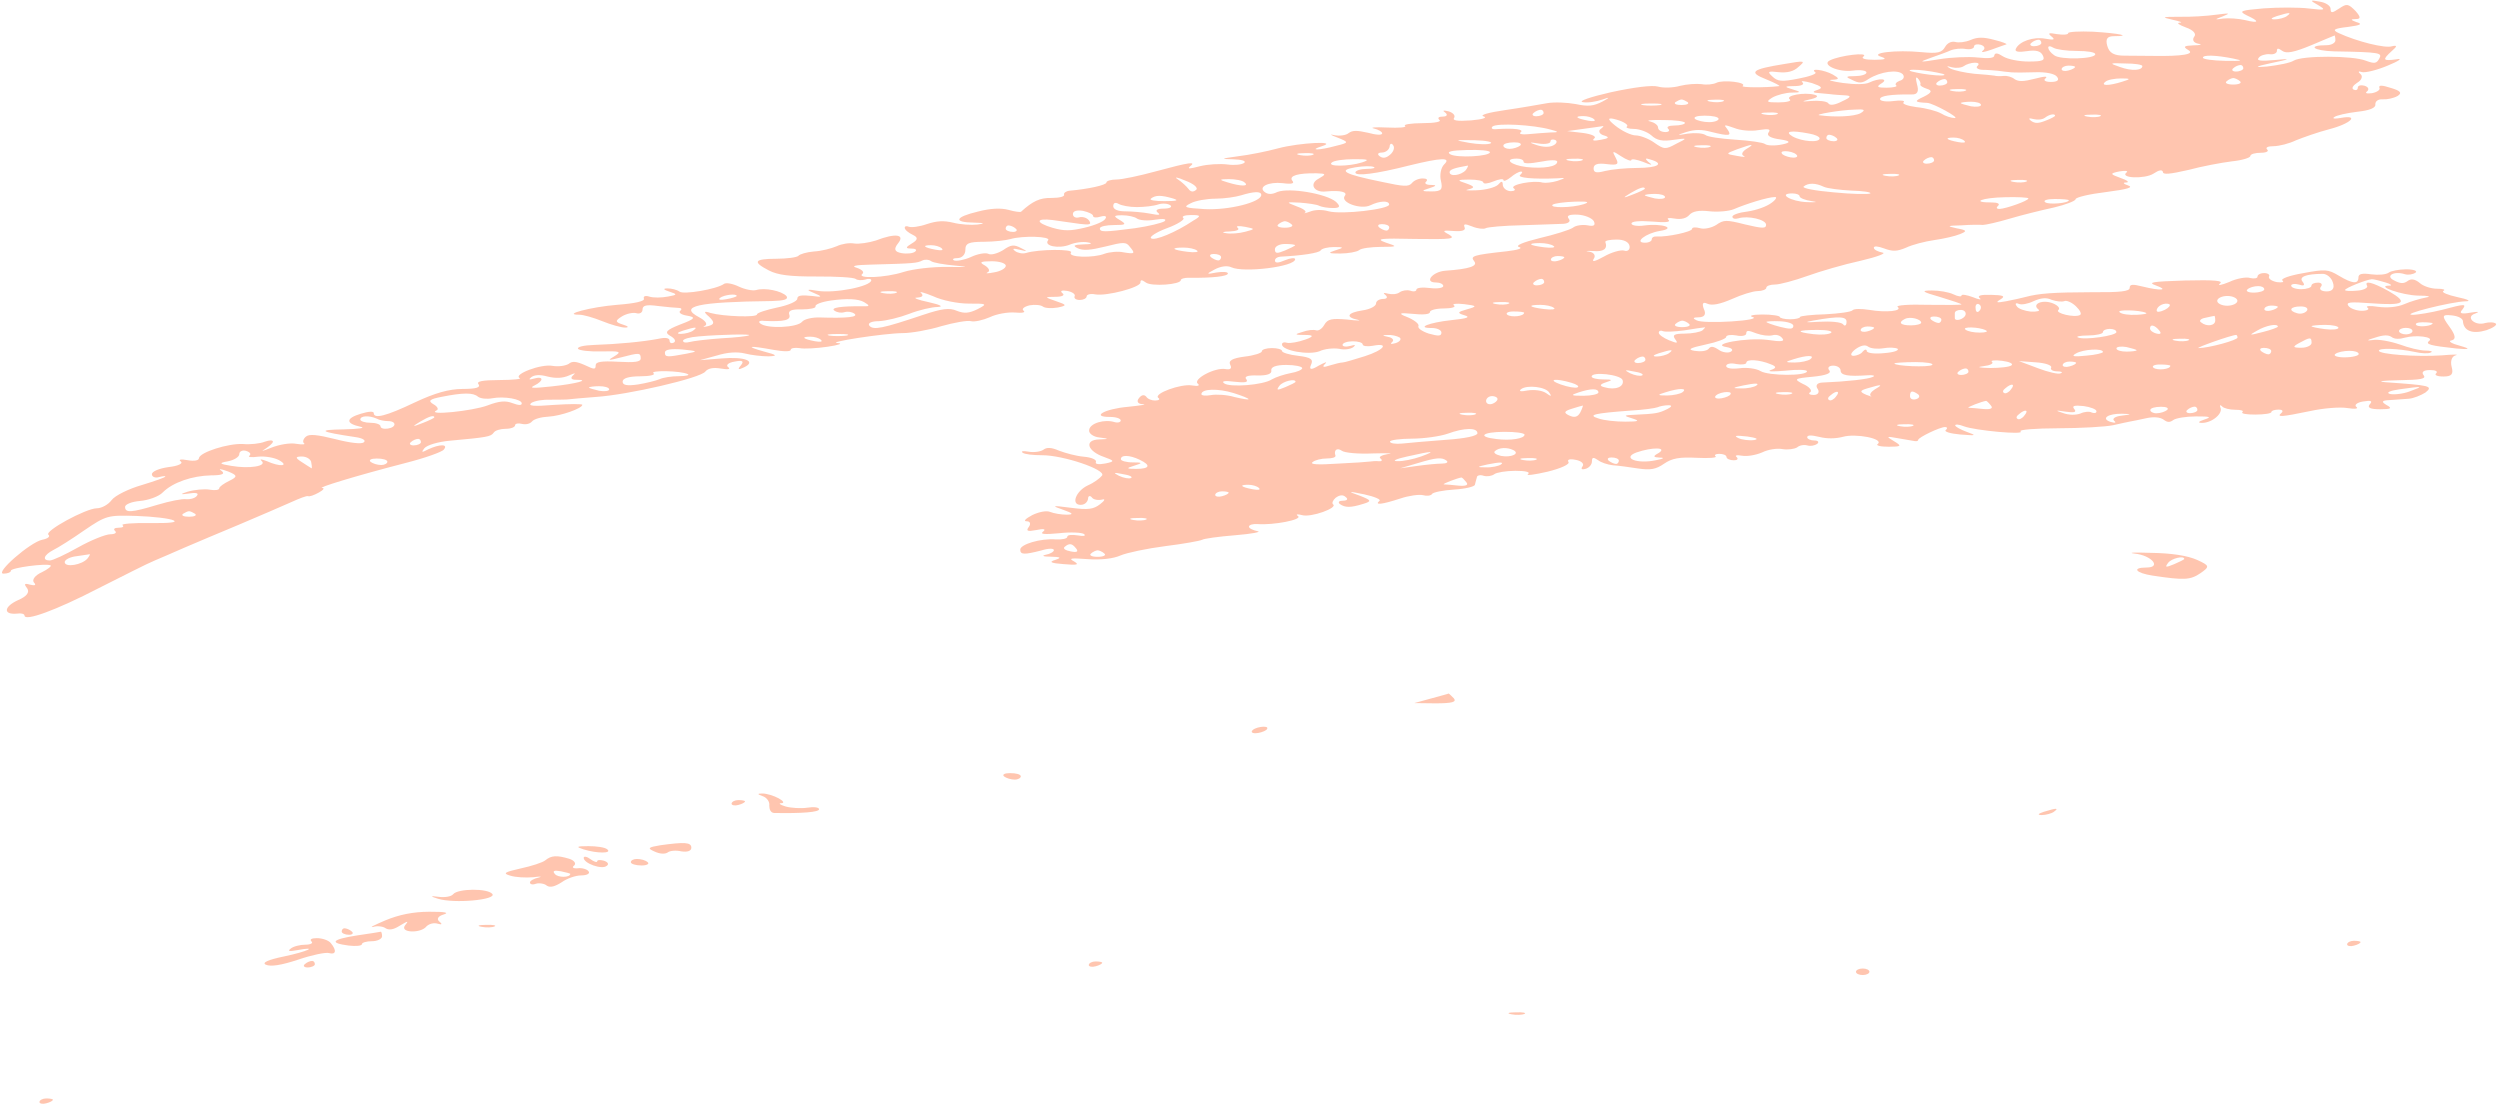<svg width="165" height="73" viewBox="0 0 165 73" fill="none" xmlns="http://www.w3.org/2000/svg">
<g opacity="0.5">
<path fill-rule="evenodd" clip-rule="evenodd" d="M152.974 0.324C153.553 0.665 153.464 0.687 152.398 0.562C151.731 0.478 150.355 0.483 149.422 0.551C147.868 0.685 147.735 0.729 148.269 1.006C149.159 1.41 149.115 1.561 148.181 1.328C147.737 1.222 147.07 1.182 146.715 1.226C146.138 1.314 146.138 1.292 146.715 1.076C147.247 0.859 147.158 0.859 146.27 0.97C145.649 1.058 144.583 1.126 143.828 1.107C142.673 1.111 142.629 1.133 143.384 1.302C143.873 1.407 144.096 1.492 143.874 1.493C143.607 1.516 143.83 1.644 144.274 1.814C144.764 1.984 144.987 2.241 144.81 2.434C144.677 2.628 144.766 2.821 145.078 2.884C145.389 2.926 145.256 2.991 144.767 2.993C144.145 3.016 144.057 3.081 144.413 3.294C144.902 3.572 144.059 3.725 142.06 3.689C141.572 3.691 140.728 3.672 140.239 3.674C139.529 3.676 139.217 3.506 139.082 3.034C138.947 2.562 139.08 2.39 139.524 2.388C140.768 2.384 139.834 2.194 138.146 2.093C137.258 2.053 136.503 2.099 136.503 2.184C136.504 2.292 136.193 2.314 135.748 2.251C135.215 2.146 135.126 2.189 135.394 2.403C135.661 2.617 135.572 2.66 134.994 2.555C134.194 2.407 133.263 2.732 133.043 3.227C132.954 3.42 133.221 3.462 133.798 3.374C134.375 3.286 134.686 3.371 134.821 3.65C134.999 3.993 134.822 4.058 133.889 4.061C133.268 4.063 132.512 3.915 132.2 3.723C131.844 3.489 131.667 3.468 131.623 3.661C131.623 3.833 131.268 3.877 130.513 3.794C129.935 3.731 128.781 3.778 127.982 3.91C126.65 4.129 126.606 4.108 127.404 3.826C127.892 3.653 128.513 3.436 128.735 3.328C129.001 3.219 129.445 3.175 129.756 3.238C130.023 3.28 130.289 3.215 130.288 3.065C130.288 2.936 130.51 2.892 130.732 2.956C130.999 3.041 131.044 3.212 130.867 3.342C130.69 3.493 130.956 3.449 131.444 3.275C131.887 3.102 132.375 2.95 132.42 2.928C132.508 2.907 132.153 2.758 131.619 2.631C130.908 2.44 130.508 2.441 130.065 2.636C129.71 2.788 129.266 2.832 129.044 2.768C128.777 2.705 128.511 2.856 128.379 3.093C128.158 3.48 127.892 3.545 126.825 3.442C125.137 3.276 123.317 3.497 124.162 3.751C124.562 3.879 124.429 3.944 123.718 3.946C123.096 3.948 122.785 3.864 123.007 3.713C123.317 3.432 121.452 3.654 120.787 3.978C120.166 4.259 121.323 4.792 122.299 4.659C122.788 4.593 123.188 4.656 123.188 4.785C123.189 4.914 122.834 5.022 122.434 5.024C121.812 5.026 121.768 5.069 122.257 5.282C122.702 5.517 122.924 5.494 123.323 5.214C124.12 4.717 125.275 4.563 125.587 4.906C125.721 5.077 125.633 5.27 125.366 5.336C125.145 5.422 125.056 5.551 125.145 5.637C125.279 5.701 124.968 5.788 124.524 5.789C123.902 5.791 123.813 5.727 124.168 5.511C124.7 5.188 124.033 5.126 123.368 5.45C123.102 5.58 122.436 5.582 121.636 5.477C120.881 5.373 120.569 5.266 120.925 5.265C121.413 5.242 121.413 5.178 120.968 4.922C120.389 4.602 119.412 4.476 119.813 4.775C119.946 4.861 119.414 5.056 118.704 5.187C117.594 5.406 117.328 5.385 116.971 5.043C116.615 4.722 116.703 4.679 117.37 4.762C117.947 4.825 118.391 4.716 118.701 4.414C119.188 4.005 119.144 3.984 117.768 4.224C115.592 4.575 115.371 4.769 116.572 5.237C117.15 5.472 117.551 5.685 117.417 5.685C116.485 5.796 114.842 5.78 115.019 5.672C115.329 5.435 113.729 5.247 113.286 5.464C113.064 5.572 112.62 5.616 112.309 5.553C111.954 5.511 111.332 5.556 110.888 5.665C110.445 5.795 109.779 5.819 109.423 5.713C109.023 5.607 107.824 5.762 106.315 6.089C104.984 6.394 104.141 6.676 104.452 6.739C104.763 6.803 105.34 6.715 105.784 6.563C106.257 6.39 106.257 6.433 105.784 6.692C105.164 7.016 104.808 7.039 104.008 6.87C103.431 6.764 102.587 6.724 102.098 6.812C101.61 6.899 100.367 7.118 99.302 7.272C98.237 7.426 97.615 7.6 97.927 7.685C98.193 7.77 97.838 7.879 97.084 7.946C96.151 8.013 95.84 7.95 95.973 7.778C96.061 7.627 95.927 7.456 95.616 7.35C95.26 7.265 95.171 7.287 95.394 7.436C95.572 7.586 95.484 7.694 95.217 7.695C94.951 7.695 94.862 7.782 94.996 7.91C95.174 8.038 94.686 8.126 93.886 8.128C93.131 8.131 92.599 8.219 92.732 8.304C92.866 8.411 92.333 8.456 91.533 8.416C90.734 8.376 90.379 8.42 90.69 8.483C90.957 8.546 91.224 8.696 91.224 8.803C91.224 8.932 90.825 8.912 90.291 8.763C89.535 8.594 89.269 8.595 89.003 8.789C88.826 8.94 88.382 8.985 88.071 8.921C87.715 8.837 87.804 8.901 88.249 9.071C89.05 9.39 89.05 9.412 88.162 9.629C87.053 9.934 86.342 9.936 87.23 9.654C88.427 9.285 85.808 9.402 84.343 9.793C83.633 9.989 82.435 10.229 81.68 10.318C80.57 10.472 80.526 10.493 81.37 10.512C81.947 10.531 82.259 10.616 82.126 10.745C81.949 10.875 81.46 10.919 81.016 10.856C80.527 10.794 79.728 10.839 79.195 10.97C78.53 11.144 78.352 11.166 78.529 10.994C79.016 10.627 78.484 10.715 76.309 11.302C75.2 11.607 74.046 11.847 73.691 11.848C73.336 11.849 73.025 11.936 73.025 12.043C73.026 12.215 71.828 12.477 70.585 12.588C70.362 12.611 70.185 12.74 70.23 12.847C70.275 12.976 69.92 13.063 69.387 13.065C68.632 13.046 68.144 13.284 67.391 13.973C67.347 14.016 66.992 13.975 66.547 13.848C66.058 13.72 65.392 13.744 64.549 13.962C62.996 14.332 62.908 14.676 64.285 14.693C64.996 14.711 65.04 14.754 64.507 14.82C64.108 14.865 63.397 14.824 62.908 14.697C62.286 14.549 61.842 14.572 61.176 14.789C60.688 14.963 60.156 15.029 59.978 14.965C59.844 14.901 59.711 14.923 59.712 15.03C59.712 15.159 59.935 15.352 60.246 15.501C60.602 15.671 60.603 15.822 60.159 16.081C59.761 16.318 59.761 16.404 60.116 16.403C60.427 16.402 60.56 16.487 60.383 16.616C60.251 16.724 59.851 16.768 59.495 16.705C59.051 16.621 58.962 16.45 59.271 16.062C59.758 15.46 59.091 15.376 57.805 15.874C57.317 16.026 56.695 16.114 56.384 16.072C56.073 16.009 55.54 16.097 55.23 16.248C54.875 16.399 54.21 16.574 53.721 16.597C53.233 16.641 52.789 16.772 52.701 16.879C52.612 16.987 51.946 17.075 51.236 17.078C49.77 17.083 49.637 17.276 50.75 17.852C51.328 18.151 52.128 18.255 53.86 18.249C55.193 18.244 56.347 18.305 56.481 18.412C56.57 18.497 56.881 18.517 57.103 18.452C57.325 18.366 57.503 18.408 57.503 18.494C57.504 18.902 55.063 19.382 53.952 19.193C53.241 19.067 53.167 19.117 53.731 19.344C54.294 19.571 54.265 19.636 53.642 19.538C52.887 19.454 52.621 19.498 52.622 19.713C52.622 19.885 52.046 20.144 51.291 20.297C50.581 20.45 49.96 20.645 49.96 20.752C49.961 20.967 47.74 20.889 46.895 20.656C46.451 20.507 46.407 20.572 46.808 20.914C47.164 21.256 47.165 21.406 46.765 21.515C46.455 21.602 46.321 21.581 46.543 21.494C46.72 21.386 46.542 21.151 46.142 20.938C44.762 20.212 46.005 19.929 50.934 19.869C51.778 19.845 52.044 19.758 51.91 19.544C51.598 19.201 50.487 18.969 49.91 19.143C49.689 19.208 49.155 19.102 48.755 18.911C48.354 18.719 47.91 18.635 47.777 18.742C47.29 19.088 45.115 19.46 44.848 19.246C44.669 19.118 44.314 19.034 44.047 19.035C43.736 19.036 43.781 19.121 44.181 19.249C44.715 19.419 44.715 19.461 44.094 19.571C43.65 19.658 43.117 19.66 42.85 19.575C42.583 19.49 42.45 19.555 42.495 19.705C42.585 19.877 41.919 20.029 40.72 20.119C39.033 20.254 37.036 20.776 38.235 20.772C38.502 20.771 39.169 20.962 39.747 21.196C40.325 21.43 40.992 21.621 41.258 21.62C41.525 21.619 41.48 21.533 41.124 21.427C40.591 21.257 40.59 21.172 41.034 20.891C41.344 20.697 41.788 20.609 42.01 20.673C42.232 20.736 42.41 20.628 42.409 20.414C42.408 20.156 42.674 20.091 43.43 20.196C43.963 20.258 44.585 20.32 44.762 20.32C44.984 20.319 45.029 20.405 44.896 20.512C44.764 20.62 44.942 20.77 45.342 20.833C45.964 20.938 45.875 21.046 44.9 21.414C43.968 21.782 43.835 21.933 44.236 22.168C44.547 22.338 44.637 22.531 44.46 22.618C44.327 22.682 44.193 22.64 44.193 22.49C44.192 22.297 43.925 22.255 43.437 22.364C42.416 22.56 40.729 22.716 39.219 22.765C38.509 22.789 38.065 22.897 38.154 23.026C38.243 23.133 38.91 23.216 39.709 23.192C40.953 23.166 41.042 23.209 40.554 23.511C40.067 23.792 40.111 23.813 40.954 23.596C42.197 23.269 42.285 23.269 42.287 23.655C42.288 23.892 41.888 23.936 40.778 23.875C39.667 23.815 39.312 23.881 39.313 24.117C39.314 24.396 39.225 24.396 38.602 24.098C38.024 23.842 37.757 23.822 37.536 24.015C37.314 24.145 36.87 24.211 36.47 24.148C35.715 24 33.852 24.715 34.297 24.95C34.475 25.014 33.853 25.08 32.965 25.083C31.81 25.087 31.411 25.174 31.589 25.367C31.723 25.581 31.413 25.668 30.524 25.671C29.636 25.674 28.704 25.935 27.374 26.562C25.467 27.47 24.669 27.666 24.667 27.259C24.667 27.13 24.311 27.152 23.823 27.304C22.803 27.608 22.804 27.952 23.782 28.163C24.182 28.248 23.694 28.314 22.672 28.339C20.896 28.366 21.074 28.494 23.473 28.851C23.918 28.914 24.185 29.063 24.008 29.193C23.875 29.322 23.119 29.239 22.142 28.985C20.941 28.688 20.408 28.626 20.187 28.82C20.01 28.97 19.966 29.164 20.055 29.249C20.189 29.335 19.966 29.357 19.567 29.294C19.166 29.209 18.412 29.341 17.88 29.557C17.348 29.774 17.17 29.817 17.48 29.645C17.746 29.472 18.012 29.256 18.012 29.149C18.011 29.042 17.789 29.043 17.479 29.151C17.168 29.281 16.502 29.348 16.058 29.306C15.081 29.245 13.173 29.853 13.13 30.239C13.13 30.39 12.82 30.455 12.375 30.371C11.931 30.287 11.753 30.33 11.931 30.458C12.109 30.586 11.755 30.759 11.133 30.826C10.512 30.914 10.024 31.109 10.024 31.302C10.025 31.474 10.248 31.559 10.469 31.494C10.736 31.428 10.913 31.406 10.913 31.449C10.914 31.514 10.204 31.752 9.361 32.013C8.518 32.252 7.587 32.706 7.366 33.007C7.145 33.308 6.701 33.546 6.39 33.547C5.68 33.549 2.887 35.062 3.199 35.297C3.332 35.404 3.155 35.554 2.8 35.62C2.001 35.773 -0.39 37.863 0.232 37.861C0.498 37.86 0.72 37.774 0.72 37.666C0.719 37.473 3.028 37.165 3.339 37.314C3.428 37.356 3.162 37.572 2.763 37.767C2.32 37.961 2.099 38.263 2.233 38.434C2.411 38.626 2.322 38.67 1.967 38.585C1.611 38.479 1.567 38.543 1.79 38.822C1.968 39.079 1.792 39.358 1.171 39.618C0.24 40.051 0.197 40.587 1.129 40.498C1.396 40.454 1.618 40.518 1.618 40.625C1.62 41.033 3.705 40.275 6.498 38.827C8.094 38.027 9.734 37.184 10.222 36.989C10.665 36.795 11.552 36.427 12.173 36.145C12.794 35.886 14.391 35.193 15.766 34.63C17.096 34.068 18.648 33.397 19.18 33.159C19.757 32.899 20.245 32.704 20.334 32.747C20.423 32.79 20.733 32.681 21.043 32.508C21.354 32.336 21.442 32.206 21.264 32.207C20.865 32.209 23.482 31.405 26.766 30.557C28.053 30.23 29.206 29.818 29.295 29.668C29.604 29.302 29.027 29.304 28.273 29.65C27.83 29.888 27.785 29.866 28.006 29.587C28.183 29.371 28.937 29.154 29.692 29.087C32.134 28.864 32.401 28.82 32.577 28.562C32.666 28.411 33.021 28.303 33.376 28.301C33.731 28.3 33.997 28.192 33.997 28.063C33.996 27.956 34.218 27.912 34.441 27.976C34.707 28.039 34.974 27.974 35.106 27.823C35.239 27.651 35.727 27.52 36.216 27.497C37.015 27.451 38.434 26.953 38.434 26.717C38.433 26.652 37.59 26.655 36.568 26.723C35.192 26.835 34.836 26.794 35.058 26.6C35.279 26.449 35.856 26.361 36.345 26.381C36.878 26.379 37.411 26.377 37.544 26.355C37.677 26.333 38.476 26.266 39.32 26.199C41.451 26.062 46.244 24.951 46.554 24.521C46.731 24.305 47.086 24.24 47.575 24.324C48.063 24.408 48.241 24.364 48.063 24.236C47.885 24.108 48.062 23.936 48.461 23.87C48.994 23.761 49.127 23.825 48.906 24.105C48.641 24.406 48.73 24.427 49.129 24.233C49.927 23.843 49.171 23.524 47.617 23.658L46.196 23.771L47.305 23.466C48.015 23.249 48.636 23.204 49.17 23.331C49.57 23.437 50.281 23.52 50.725 23.519C51.347 23.495 51.302 23.431 50.413 23.198C49.124 22.837 49.435 22.793 51.035 23.088C51.746 23.215 52.19 23.213 52.189 23.084C52.189 22.977 52.455 22.933 52.766 22.975C53.033 23.038 53.921 22.992 54.631 22.883C55.386 22.773 55.652 22.664 55.297 22.644C54.408 22.604 58.359 21.989 59.603 21.985C60.136 21.983 61.29 21.786 62.133 21.526C62.976 21.287 63.863 21.133 64.086 21.197C64.308 21.261 64.885 21.13 65.328 20.935C65.772 20.719 66.526 20.587 67.015 20.628C67.459 20.67 67.726 20.626 67.547 20.498C67.414 20.391 67.591 20.24 67.946 20.153C68.301 20.087 68.701 20.129 68.835 20.236C68.968 20.343 69.412 20.363 69.812 20.297C70.433 20.166 70.433 20.123 69.677 19.868C68.921 19.613 68.921 19.592 69.676 19.589C70.12 19.587 70.298 19.48 70.12 19.351C69.941 19.202 70.074 19.137 70.43 19.2C70.785 19.263 71.008 19.434 70.92 19.563C70.876 19.692 71.009 19.799 71.276 19.798C71.498 19.797 71.72 19.689 71.719 19.56C71.719 19.432 71.985 19.366 72.296 19.43C73.052 19.556 75.27 18.968 75.269 18.646C75.269 18.453 75.357 18.453 75.624 18.645C75.981 18.923 77.934 18.787 77.933 18.487C77.933 18.401 78.199 18.314 78.51 18.335C80.02 18.351 81.042 18.24 81.041 18.047C81.04 17.939 80.685 17.919 80.286 17.985C79.62 18.116 79.575 18.095 80.152 17.792C80.551 17.576 80.995 17.51 81.262 17.638C82.062 18.022 85.481 17.602 85.479 17.108C85.479 17.001 85.168 17.024 84.813 17.175C84.37 17.37 84.147 17.371 84.147 17.199C84.147 17.07 84.279 16.962 84.501 16.94C85.922 16.871 87.076 16.695 87.165 16.523C87.253 16.394 87.653 16.307 88.052 16.305C88.718 16.303 88.719 16.346 88.142 16.52C87.609 16.693 87.654 16.736 88.454 16.733C88.986 16.731 89.564 16.622 89.696 16.514C89.829 16.385 90.495 16.297 91.161 16.294C92.227 16.291 92.272 16.269 91.471 16.014C90.76 15.759 91.026 15.715 93.424 15.771C95.823 15.806 96.089 15.762 95.644 15.485C95.155 15.229 95.199 15.186 95.954 15.247C96.487 15.288 96.754 15.202 96.664 15.009C96.574 14.773 96.663 14.751 97.152 14.943C97.508 15.092 97.908 15.133 98.041 15.068C98.174 14.982 99.284 14.892 100.439 14.867C101.593 14.82 102.837 14.794 103.192 14.771C103.503 14.749 103.68 14.619 103.546 14.448C103.368 14.234 103.545 14.148 104.123 14.167C104.567 14.187 105.056 14.379 105.19 14.593C105.324 14.871 105.191 14.957 104.791 14.873C104.436 14.81 103.992 14.876 103.815 15.027C103.593 15.178 102.617 15.482 101.597 15.721C100.531 15.983 99.955 16.221 100.266 16.305C100.533 16.39 100.178 16.499 99.423 16.587C97.203 16.831 97.026 16.896 97.294 17.239C97.561 17.56 96.984 17.755 95.386 17.868C94.542 17.935 93.968 18.646 94.767 18.643C95.033 18.642 95.256 18.748 95.256 18.877C95.257 19.006 94.857 19.072 94.368 19.009C93.88 18.946 93.48 18.991 93.481 19.119C93.481 19.227 93.303 19.27 93.081 19.185C92.859 19.122 92.548 19.166 92.371 19.295C92.194 19.424 91.883 19.447 91.616 19.384C91.305 19.299 91.261 19.342 91.439 19.47C91.617 19.62 91.528 19.727 91.306 19.728C91.04 19.729 90.818 19.859 90.819 20.03C90.82 20.202 90.421 20.418 89.932 20.484C88.911 20.638 88.779 20.939 89.624 21.108C89.89 21.171 89.579 21.172 88.913 21.089C87.891 21.006 87.625 21.05 87.404 21.437C87.272 21.674 87.05 21.846 86.872 21.804C86.694 21.74 86.295 21.785 85.94 21.915C85.407 22.067 85.452 22.11 86.118 22.107C86.71 22.105 86.726 22.205 86.164 22.408C85.676 22.581 85.143 22.669 84.965 22.627C84.743 22.563 84.61 22.606 84.61 22.735C84.612 23.143 86.389 23.459 87.099 23.177C87.409 23.026 87.987 22.959 88.387 23.022C88.742 23.107 89.142 23.041 89.319 22.912C89.496 22.761 89.451 22.74 89.141 22.826C88.83 22.913 88.608 22.871 88.608 22.764C88.607 22.635 88.918 22.527 89.273 22.526C89.629 22.524 89.94 22.609 89.94 22.738C89.941 22.845 90.251 22.887 90.607 22.821C91.716 22.603 91.363 23.098 90.076 23.51C89.366 23.727 88.745 23.923 88.612 23.923C88.479 23.924 88.124 24.011 87.769 24.119C87.325 24.271 87.236 24.228 87.457 24.013C87.634 23.841 87.457 23.906 87.014 24.143C86.541 24.431 86.378 24.41 86.525 24.081C86.701 23.715 86.523 23.587 85.679 23.483C85.101 23.42 84.612 23.272 84.612 23.164C84.612 23.057 84.3 22.972 83.945 22.973C83.59 22.975 83.279 23.062 83.28 23.19C83.28 23.298 82.748 23.471 82.126 23.538C81.327 23.648 81.061 23.799 81.195 24.078C81.329 24.313 81.196 24.421 80.885 24.358C80.174 24.232 78.667 25.052 79.068 25.33C79.201 25.458 79.068 25.502 78.668 25.439C77.957 25.312 76.094 25.984 76.451 26.262C76.584 26.348 76.496 26.434 76.229 26.435C76.007 26.435 75.74 26.329 75.651 26.179C75.517 26.029 75.339 26.051 75.163 26.288C74.986 26.503 75.12 26.675 75.43 26.674C75.741 26.694 75.297 26.76 74.454 26.849C72.9 26.983 71.969 27.523 73.257 27.518C73.657 27.517 73.968 27.623 73.969 27.752C73.969 27.859 73.791 27.924 73.569 27.861C72.902 27.648 71.926 27.931 71.883 28.382C71.84 28.596 72.151 28.831 72.551 28.873C73.218 28.956 73.218 28.978 72.552 29.002C71.53 29.027 71.755 29.777 72.867 30.16C73.578 30.415 73.578 30.458 72.957 30.589C72.513 30.676 72.246 30.634 72.335 30.483C72.379 30.333 72.023 30.184 71.534 30.143C71.045 30.102 70.334 29.911 69.889 29.741C69.4 29.528 69.089 29.508 68.868 29.68C68.69 29.809 68.246 29.875 67.891 29.812C67.535 29.749 67.358 29.771 67.492 29.878C67.625 29.985 68.203 30.047 68.78 30.045C70.157 30.04 73.003 30.996 72.738 31.384C72.605 31.556 72.206 31.858 71.807 32.031C71.009 32.398 70.657 33.323 71.323 33.32C71.59 33.319 71.767 33.147 71.81 32.932C71.809 32.718 71.943 32.674 72.076 32.846C72.166 32.974 72.477 33.037 72.743 32.972C72.965 32.907 72.921 33.036 72.611 33.273C72.168 33.618 71.813 33.662 70.702 33.516C69.413 33.349 69.369 33.37 70.169 33.646C70.837 33.88 70.881 33.966 70.393 33.968C70.037 33.969 69.549 33.885 69.282 33.778C69.059 33.693 68.571 33.781 68.128 33.997C67.684 34.234 67.507 34.407 67.774 34.406C67.996 34.405 68.041 34.577 67.908 34.77C67.687 35.05 67.821 35.093 68.398 34.983C68.886 34.874 69.064 34.917 68.842 35.089C68.621 35.261 68.931 35.282 69.908 35.193C70.663 35.104 71.418 35.144 71.552 35.251C71.686 35.38 71.508 35.402 71.153 35.339C70.752 35.276 70.442 35.298 70.442 35.427C70.443 35.556 70.088 35.621 69.688 35.601C68.666 35.519 67.335 35.931 67.336 36.275C67.337 36.618 67.604 36.617 68.713 36.334C69.201 36.182 69.556 36.181 69.557 36.31C69.557 36.417 69.291 36.569 69.025 36.612C68.714 36.678 68.848 36.742 69.336 36.74C70.003 36.759 70.092 36.802 69.648 36.954C69.204 37.084 69.338 37.169 70.182 37.231C71.115 37.313 71.248 37.27 70.892 37.057C70.492 36.843 70.669 36.821 71.78 36.903C72.668 36.965 73.467 36.876 73.955 36.66C74.354 36.486 75.686 36.203 76.884 36.048C78.127 35.894 79.193 35.697 79.326 35.632C79.459 35.546 80.435 35.413 81.545 35.324C82.655 35.234 83.277 35.103 83.01 35.061C82.699 34.998 82.432 34.87 82.432 34.763C82.431 34.634 82.697 34.569 83.008 34.589C84.03 34.671 85.983 34.299 85.671 34.064C85.493 33.936 85.626 33.914 85.938 33.999C86.516 34.169 88.334 33.519 87.978 33.284C87.889 33.198 87.977 33.005 88.154 32.854C88.42 32.66 88.642 32.637 88.82 32.809C88.999 32.937 88.91 33.044 88.644 33.045C88.377 33.046 88.289 33.132 88.422 33.261C88.778 33.517 89.134 33.516 89.977 33.255C90.554 33.081 90.509 33.017 89.753 32.719C88.908 32.422 88.952 32.4 90.063 32.633C90.73 32.78 91.175 32.972 91.042 33.058C90.688 33.36 91.221 33.294 92.418 32.903C92.995 32.708 93.661 32.62 93.928 32.683C94.15 32.747 94.416 32.725 94.505 32.617C94.549 32.488 95.259 32.357 95.969 32.311C96.724 32.266 97.346 32.113 97.345 31.985C97.389 31.834 97.433 31.619 97.477 31.491C97.476 31.383 97.698 31.318 97.921 31.403C98.143 31.467 98.454 31.423 98.631 31.293C98.764 31.186 99.385 31.076 100.007 31.074C100.673 31.072 101.029 31.156 100.851 31.285C100.674 31.415 101.296 31.327 102.139 31.131C103.026 30.913 103.647 30.632 103.513 30.482C103.424 30.332 103.602 30.267 104.002 30.352C104.357 30.415 104.58 30.607 104.447 30.779C104.315 30.951 104.404 31.015 104.625 30.95C104.892 30.885 105.069 30.648 105.068 30.455C105.067 30.176 105.156 30.154 105.467 30.368C105.645 30.517 106.09 30.666 106.446 30.708C106.801 30.728 107.556 30.833 108.09 30.917C108.934 31.043 109.289 30.977 109.821 30.61C110.352 30.244 110.841 30.156 111.996 30.216C112.795 30.256 113.328 30.212 113.239 30.126C113.105 30.041 113.238 29.954 113.46 29.954C113.727 29.953 113.949 30.038 113.95 30.167C113.95 30.274 114.172 30.38 114.439 30.38C114.661 30.379 114.75 30.293 114.616 30.164C114.482 30.057 114.615 30.014 114.971 30.077C115.326 30.14 115.903 30.031 116.303 29.858C116.702 29.663 117.279 29.575 117.634 29.639C117.99 29.702 118.434 29.636 118.611 29.528C118.744 29.399 119.054 29.333 119.277 29.397C119.499 29.46 119.765 29.416 119.943 29.287C120.075 29.179 119.986 29.072 119.764 29.073C119.498 29.074 119.275 28.968 119.275 28.86C119.274 28.71 119.541 28.709 120.074 28.836C120.563 28.963 121.141 28.961 121.629 28.831C122.472 28.591 124.338 28.95 123.94 29.295C123.763 29.403 124.118 29.487 124.651 29.485C125.495 29.482 125.539 29.439 125.005 29.119C124.471 28.799 124.471 28.778 125.271 28.925C125.76 29.009 126.249 29.093 126.382 29.114C126.515 29.135 126.604 29.092 126.604 29.028C126.603 28.878 128.022 28.186 128.377 28.184C128.511 28.184 128.555 28.27 128.422 28.378C128.29 28.485 128.69 28.613 129.356 28.675C130.422 28.757 130.511 28.756 129.8 28.501C129.399 28.353 129.043 28.161 129.043 28.075C129.043 27.989 129.309 28.009 129.621 28.137C130.332 28.414 133.709 28.724 133.353 28.468C133.219 28.361 134.329 28.271 135.839 28.266C137.349 28.261 138.992 28.169 139.48 28.06C139.969 27.951 140.457 27.842 140.59 27.82C140.723 27.798 141.167 27.71 141.655 27.602C142.143 27.492 142.588 27.534 142.81 27.705C143.033 27.876 143.211 27.897 143.432 27.724C143.609 27.595 144.275 27.485 144.941 27.483C145.874 27.48 146.007 27.522 145.475 27.695C145.076 27.826 145.032 27.912 145.343 27.911C146.009 27.908 146.762 27.262 146.538 26.876C146.493 26.726 146.538 26.704 146.671 26.833C146.76 26.94 147.161 27.046 147.516 27.044C147.916 27.043 148.093 27.107 148.005 27.193C147.872 27.301 148.272 27.364 148.849 27.362C149.427 27.36 149.915 27.294 149.915 27.186C149.914 27.101 150.136 27.035 150.403 27.034C150.625 27.034 150.714 27.119 150.581 27.248C150.227 27.55 150.538 27.528 152.446 27.135C153.334 26.938 154.444 26.849 154.933 26.933C155.466 27.017 155.688 26.973 155.51 26.845C155.376 26.738 155.553 26.566 155.953 26.5C156.485 26.412 156.619 26.455 156.397 26.692C156.221 26.907 156.443 27.013 157.109 27.011C157.82 27.009 157.908 26.944 157.508 26.73C157.152 26.517 157.196 26.431 157.685 26.408C158.04 26.385 158.617 26.34 158.972 26.318C159.283 26.295 159.771 26.1 160.081 25.906C160.613 25.475 160.39 25.433 157.458 25.228C156.836 25.166 157.191 25.122 158.302 25.096C159.812 25.07 160.167 25.004 159.944 24.747C159.81 24.555 159.943 24.425 160.387 24.424C160.742 24.423 160.92 24.508 160.787 24.637C160.654 24.745 160.832 24.852 161.277 24.85C161.81 24.848 161.942 24.697 161.807 24.204C161.717 23.861 161.805 23.517 162.071 23.452C162.337 23.387 161.893 23.388 161.138 23.455C159.496 23.568 157.008 23.384 157.007 23.148C157.006 22.955 158.25 22.993 159.361 23.225C159.806 23.331 160.294 23.351 160.427 23.265C160.605 23.2 160.427 23.136 160.071 23.137C159.716 23.138 158.96 22.948 158.382 22.735C157.76 22.523 156.96 22.375 156.605 22.441C156.161 22.507 156.205 22.442 156.737 22.29C157.314 22.095 157.625 22.094 157.848 22.243C158.026 22.393 158.381 22.392 158.736 22.283C159.446 22.087 160.646 22.234 160.336 22.492C160.026 22.729 160.426 22.814 162.114 23.001C163.003 23.084 163.091 23.026 162.38 22.828C161.802 22.68 161.535 22.509 161.801 22.466C162.112 22.4 162.067 22.121 161.665 21.565C161.129 20.837 161.173 20.751 161.795 20.813C162.24 20.854 162.551 21.025 162.552 21.197C162.599 21.84 163.177 22.075 164.108 21.792C164.552 21.64 164.818 21.446 164.729 21.361C164.595 21.254 164.284 21.255 164.018 21.32C163.352 21.537 162.684 20.917 163.35 20.7C163.704 20.57 163.571 20.549 163.038 20.637C162.461 20.746 162.284 20.682 162.505 20.446C162.814 20.037 162.726 20.037 161.172 20.45C160.462 20.624 159.575 20.778 159.219 20.779C158.375 20.761 161.792 19.911 162.725 19.887C163.125 19.885 162.902 19.757 162.191 19.61C161.524 19.462 161.124 19.291 161.257 19.205C161.434 19.119 161.256 19.055 160.857 19.056C160.457 19.058 159.923 18.888 159.701 18.674C159.389 18.417 159.122 18.375 158.901 18.548C158.635 18.742 158.413 18.721 158.012 18.508C157.389 18.21 158.01 17.864 158.721 18.098C158.944 18.161 159.254 18.117 159.432 17.988C159.565 17.88 159.298 17.774 158.809 17.775C158.321 17.777 157.788 17.886 157.655 17.994C157.478 18.123 156.99 18.168 156.501 18.105C155.923 18.022 155.657 18.066 155.658 18.302C155.659 18.774 155.259 18.732 154.369 18.199C153.657 17.772 153.479 17.751 151.97 18.035C151.083 18.189 150.506 18.405 150.639 18.512C150.773 18.619 150.64 18.663 150.285 18.621C149.929 18.558 149.706 18.387 149.75 18.258C149.839 18.129 149.661 18.022 149.439 18.023C149.172 18.024 148.995 18.132 148.995 18.26C148.996 18.368 148.774 18.411 148.507 18.348C148.285 18.263 147.619 18.372 147.131 18.61C146.599 18.827 146.333 18.871 146.51 18.72C146.776 18.526 146.198 18.463 144.199 18.513C142.023 18.585 141.713 18.629 142.291 18.842C143.18 19.161 142.603 19.206 141.403 18.909C140.736 18.74 140.558 18.762 140.559 18.998C140.56 19.234 139.938 19.301 138.029 19.286C135.497 19.295 134.565 19.363 133.677 19.602C133.455 19.667 132.834 19.798 132.39 19.885C131.769 19.995 131.68 19.974 132.034 19.758C132.389 19.542 132.211 19.478 131.411 19.459C130.745 19.44 130.479 19.506 130.657 19.677C130.835 19.805 130.613 19.784 130.213 19.614C129.813 19.465 129.457 19.402 129.457 19.509C129.458 19.595 129.236 19.574 128.924 19.425C128.613 19.276 127.991 19.171 127.502 19.172C126.747 19.175 126.836 19.261 128.036 19.6C128.792 19.833 129.459 20.046 129.459 20.089C129.46 20.132 128.438 20.135 127.239 20.118C125.995 20.079 125.107 20.147 125.241 20.254C125.597 20.531 124.487 20.643 123.376 20.453C122.843 20.369 122.354 20.371 122.266 20.479C122.177 20.586 121.378 20.696 120.49 20.742C119.557 20.767 118.803 20.856 118.803 20.92C118.803 21.006 118.493 21.071 118.137 21.073C117.782 21.074 117.471 20.989 117.471 20.925C117.47 20.839 116.937 20.755 116.315 20.757C115.649 20.759 115.383 20.846 115.694 20.931C115.961 21.016 115.384 21.147 114.274 21.215C113.208 21.283 112.186 21.265 111.964 21.137C111.697 21.009 111.741 20.945 112.097 20.943C112.496 20.942 112.629 20.748 112.45 20.384C112.315 20.02 112.404 19.912 112.671 20.04C112.982 20.189 113.515 20.08 114.313 19.734C114.934 19.453 115.688 19.214 115.999 19.213C116.31 19.212 116.576 19.103 116.576 18.996C116.575 18.867 116.841 18.78 117.152 18.779C117.463 18.778 118.439 18.517 119.282 18.214C120.125 17.91 121.678 17.454 122.787 17.214C123.897 16.953 124.518 16.715 124.251 16.673C123.94 16.609 123.673 16.481 123.673 16.353C123.672 16.224 123.939 16.244 124.339 16.393C124.917 16.606 125.184 16.605 125.804 16.345C126.203 16.151 127.047 15.933 127.668 15.845C128.29 15.757 129.044 15.583 129.354 15.453C129.842 15.258 129.842 15.194 129.131 15.067C128.464 14.919 128.509 14.898 129.441 14.873C130.063 14.828 130.685 14.826 130.862 14.847C131.04 14.846 131.839 14.671 132.638 14.432C133.436 14.194 134.767 13.867 135.566 13.693C136.321 13.518 136.986 13.258 136.986 13.151C136.985 13.022 137.917 12.804 139.027 12.672C140.403 12.495 140.847 12.365 140.447 12.237C140.135 12.131 140.091 12.045 140.313 12.045C140.579 12.044 140.401 11.894 139.956 11.745C139.245 11.49 139.245 11.447 139.866 11.316C140.266 11.251 140.488 11.271 140.355 11.379C139.868 11.767 141.556 11.826 142.132 11.459C142.486 11.221 142.708 11.178 142.753 11.349C142.754 11.542 143.198 11.498 144.44 11.215C145.328 10.975 146.615 10.735 147.325 10.646C147.991 10.58 148.524 10.406 148.523 10.299C148.523 10.17 148.834 10.083 149.233 10.082C149.589 10.081 149.766 9.973 149.632 9.866C149.499 9.737 149.676 9.651 150.031 9.65C150.431 9.648 151.096 9.474 151.54 9.258C152.028 9.063 153.004 8.716 153.758 8.521C155.178 8.151 155.753 7.548 154.466 7.788C154.111 7.854 153.889 7.833 154.066 7.725C154.199 7.617 154.865 7.465 155.575 7.377C156.419 7.288 156.818 7.115 156.772 6.879C156.772 6.686 156.949 6.535 157.26 6.555C157.526 6.576 157.97 6.488 158.236 6.337C158.546 6.143 158.457 5.993 157.79 5.802C157.212 5.611 156.99 5.612 157.035 5.783C157.124 5.912 156.903 6.084 156.548 6.15C156.193 6.194 156.059 6.151 156.237 6.022C156.369 5.893 156.324 5.743 156.058 5.658C155.835 5.594 155.613 5.638 155.614 5.788C155.614 5.938 155.481 5.982 155.348 5.918C155.17 5.833 155.303 5.639 155.568 5.466C155.879 5.293 155.967 5.014 155.788 4.886C155.61 4.736 155.654 4.672 155.877 4.757C156.099 4.821 156.898 4.625 157.607 4.322C158.361 4.018 158.583 3.824 158.183 3.912C157.251 4.044 157.206 3.958 157.871 3.355C158.225 3.053 158.224 2.967 157.869 3.054C157.426 3.206 155.559 2.74 154.358 2.186C153.913 1.973 154.001 1.887 154.978 1.776C155.822 1.666 155.955 1.58 155.51 1.453C155.154 1.325 155.11 1.261 155.465 1.26C155.82 1.258 155.82 1.13 155.463 0.723C154.973 0.231 154.884 0.231 154.396 0.555C153.909 0.879 153.82 0.879 153.819 0.579C153.818 0.385 153.507 0.172 153.107 0.109C152.44 -0.018 152.44 0.025 152.974 0.324ZM150.934 1.061C150.801 1.169 150.402 1.277 150.135 1.278C149.824 1.279 149.868 1.193 150.268 1.063C151.111 0.803 151.288 0.802 150.934 1.061ZM154.137 2.659C154.138 2.831 153.872 2.982 153.561 2.983C152.229 2.988 152.674 3.351 154.051 3.39C157.116 3.443 157.249 3.486 157.028 3.873C156.852 4.195 156.719 4.217 156.141 4.005C155.296 3.664 151.964 3.654 151.388 4C151.167 4.151 150.368 4.304 149.613 4.392C148.755 4.467 148.828 4.395 149.834 4.177C151.21 3.893 151.255 3.85 150.145 3.961C149.212 4.05 148.901 4.009 149.078 3.815C149.166 3.664 149.521 3.556 149.788 3.576C150.055 3.618 150.276 3.51 150.276 3.36C150.275 3.167 150.364 3.166 150.631 3.359C150.898 3.551 151.386 3.463 152.54 2.987C153.338 2.641 154.047 2.359 154.092 2.338C154.092 2.338 154.137 2.488 154.137 2.659ZM134.729 2.834C134.729 2.942 134.508 3.05 134.241 3.051C134.019 3.052 133.93 2.945 134.063 2.837C134.196 2.708 134.417 2.621 134.551 2.62C134.639 2.62 134.728 2.706 134.729 2.834ZM137.085 3.363C137.751 3.361 138.284 3.445 138.285 3.573C138.33 3.895 135.977 3.968 135.576 3.647C135.086 3.305 135.04 2.855 135.529 3.154C135.708 3.26 136.374 3.365 137.085 3.363ZM147.391 3.864C148.102 4.011 148.013 4.033 146.858 4.016C146.059 3.997 145.392 3.913 145.392 3.806C145.391 3.613 146.235 3.631 147.391 3.864ZM130.515 4.352C130.382 4.459 130.516 4.588 130.827 4.608C131.138 4.607 131.626 4.648 131.848 4.669C132.115 4.711 132.515 4.753 132.737 4.773C133.004 4.794 133.714 4.791 134.336 4.768C135.046 4.744 135.624 4.87 135.758 5.063C135.937 5.277 135.804 5.406 135.36 5.408C135.004 5.409 134.826 5.303 135.004 5.173C135.181 5.022 134.959 5.023 134.293 5.197C133.539 5.393 133.228 5.394 132.961 5.223C132.783 5.074 132.471 4.989 132.249 5.011C132.027 5.033 131.761 5.034 131.627 4.992C131.494 4.971 130.917 4.908 130.295 4.868C129.717 4.805 129.006 4.657 128.739 4.53C128.427 4.359 128.472 4.337 128.827 4.443C129.094 4.507 129.449 4.484 129.627 4.355C129.759 4.247 130.114 4.138 130.336 4.138C130.603 4.137 130.648 4.222 130.515 4.352ZM141.396 4.357C141.397 4.657 140.687 4.703 139.931 4.426C139.175 4.171 139.219 4.15 140.241 4.189C140.907 4.187 141.396 4.271 141.396 4.357ZM136.955 4.415C136.955 4.479 136.778 4.587 136.512 4.653C136.29 4.718 136.068 4.676 136.067 4.568C136.067 4.44 136.289 4.332 136.511 4.331C136.777 4.33 136.955 4.372 136.955 4.415ZM148.059 4.505C148.059 4.612 147.838 4.721 147.571 4.721C147.349 4.722 147.26 4.615 147.393 4.507C147.526 4.378 147.747 4.292 147.881 4.291C147.969 4.291 148.059 4.376 148.059 4.505ZM127.852 4.79C128.429 4.896 128.474 4.981 128.074 4.983C127.719 4.984 127.008 4.901 126.519 4.795C125.941 4.69 125.897 4.604 126.296 4.603C126.652 4.601 127.363 4.685 127.852 4.79ZM126.744 5.567C126.7 5.653 126.922 5.781 127.189 5.866C127.545 5.972 127.501 6.122 126.969 6.382C126.304 6.685 126.348 6.749 127.192 6.789C127.592 6.809 129.372 7.79 129.017 7.791C128.795 7.792 128.395 7.665 128.127 7.494C127.816 7.323 127.105 7.132 126.483 7.07C125.861 6.987 125.505 6.838 125.638 6.751C125.771 6.643 125.46 6.602 124.971 6.668C124.483 6.734 124.083 6.671 124.082 6.542C124.082 6.327 124.792 6.218 126.169 6.234C126.569 6.254 126.657 6.018 126.522 5.568C126.432 5.203 126.431 5.031 126.565 5.16C126.699 5.309 126.788 5.481 126.744 5.567ZM119.95 5.934C119.639 6.021 119.64 6.107 119.862 6.127C120.128 6.148 120.528 6.19 120.75 6.21C121.017 6.252 121.461 6.272 121.772 6.293C122.216 6.312 122.172 6.42 121.596 6.679C121.108 6.939 120.753 6.983 120.664 6.812C120.574 6.683 120.041 6.621 119.508 6.665C118.916 6.725 118.872 6.696 119.375 6.58C119.907 6.471 120.084 6.341 119.773 6.257C119.106 6.066 117.775 6.306 118.131 6.563C118.265 6.67 117.91 6.757 117.377 6.759C116.577 6.761 116.533 6.719 116.976 6.438C117.286 6.265 117.863 6.113 118.263 6.112C118.885 6.109 118.884 6.066 118.306 5.897C117.728 5.727 117.773 5.684 118.439 5.682C118.883 5.68 119.105 5.572 118.971 5.444C118.793 5.316 119.059 5.336 119.593 5.484C120.216 5.697 120.349 5.804 119.95 5.934ZM128.52 5.432C128.52 5.539 128.299 5.647 128.032 5.648C127.81 5.649 127.721 5.542 127.854 5.434C127.987 5.305 128.208 5.218 128.342 5.218C128.43 5.218 128.52 5.303 128.52 5.432ZM140.068 5.392C139.18 5.674 138.603 5.676 138.957 5.395C139.09 5.266 139.578 5.179 139.978 5.177C140.644 5.175 140.644 5.218 140.068 5.392ZM147.84 5.364C147.974 5.471 147.796 5.579 147.397 5.581C146.997 5.582 146.819 5.475 146.952 5.368C147.084 5.238 147.306 5.152 147.395 5.151C147.484 5.151 147.706 5.236 147.84 5.364ZM129.721 5.986C129.588 6.051 129.188 6.073 128.877 6.01C128.522 5.947 128.655 5.882 129.143 5.88C129.632 5.857 129.899 5.921 129.721 5.986ZM111.381 6.737C111.514 6.843 111.337 6.93 110.982 6.931C110.626 6.932 110.448 6.847 110.581 6.739C110.714 6.653 110.892 6.567 110.98 6.566C111.069 6.566 111.247 6.651 111.381 6.737ZM113.734 6.685C113.601 6.75 113.202 6.773 112.891 6.71C112.535 6.647 112.668 6.582 113.157 6.58C113.645 6.557 113.912 6.62 113.734 6.685ZM109.56 6.936C109.25 6.98 108.717 6.982 108.45 6.94C108.139 6.877 108.361 6.833 108.983 6.831C109.604 6.829 109.827 6.871 109.56 6.936ZM130.746 6.927C130.746 7.034 130.436 7.078 130.08 7.015C129.724 6.93 129.413 6.845 129.413 6.802C129.413 6.76 129.724 6.716 130.079 6.714C130.434 6.713 130.745 6.798 130.746 6.927ZM101.879 7.457C101.879 7.564 101.657 7.672 101.391 7.673C101.169 7.674 101.08 7.567 101.212 7.459C101.345 7.33 101.567 7.243 101.7 7.243C101.789 7.242 101.878 7.328 101.879 7.457ZM122.798 7.469C122.399 7.686 121.155 7.754 120.089 7.608C119.689 7.566 121.465 7.259 122.397 7.235C123.063 7.19 123.152 7.254 122.798 7.469ZM117.291 7.532C117.158 7.596 116.758 7.619 116.447 7.556C116.091 7.493 116.224 7.428 116.713 7.426C117.201 7.403 117.468 7.467 117.291 7.532ZM105.211 7.874C105.345 8.003 105.167 8.025 104.812 7.962C104.012 7.814 103.878 7.664 104.5 7.662C104.766 7.661 105.077 7.746 105.211 7.874ZM107.389 8.339C107.256 8.425 107.478 8.51 107.834 8.509C108.189 8.508 108.723 8.699 108.99 8.934C109.347 9.276 109.746 9.339 110.457 9.23C111.389 9.098 111.389 9.119 110.635 9.487C109.926 9.875 109.837 9.876 109.169 9.406C108.813 9.15 108.235 8.937 107.968 8.938C107.658 8.939 107.035 8.641 106.589 8.277C106.055 7.85 106.084 7.721 106.677 7.891C107.21 8.039 107.478 8.253 107.389 8.339ZM113.428 7.846C113.428 7.953 113.162 8.061 112.807 8.062C112.451 8.064 112.007 7.958 111.873 7.851C111.739 7.723 112.006 7.636 112.494 7.634C113.027 7.632 113.427 7.717 113.428 7.846ZM135.634 7.639C135.634 7.682 135.368 7.833 135.013 7.963C134.525 8.158 134.303 8.159 134.036 7.967C133.858 7.817 133.902 7.774 134.213 7.859C134.48 7.922 134.791 7.9 134.968 7.77C135.234 7.555 135.633 7.468 135.634 7.639ZM138.61 7.672C138.477 7.737 138.077 7.76 137.766 7.696C137.411 7.633 137.544 7.568 138.032 7.567C138.521 7.543 138.787 7.607 138.61 7.672ZM111.208 8.111C111.208 8.197 110.898 8.284 110.498 8.285C110.143 8.286 109.965 8.373 110.099 8.501C110.232 8.608 110.144 8.716 109.922 8.716C109.655 8.717 109.433 8.589 109.432 8.418C109.432 8.246 109.165 8.075 108.898 8.012C108.587 7.948 108.986 7.904 109.786 7.923C110.541 7.92 111.207 8.004 111.208 8.111ZM102.327 8.55C102.904 8.698 102.905 8.741 102.327 8.743C101.972 8.766 101.306 8.811 100.862 8.855C100.462 8.9 100.196 8.836 100.373 8.728C100.594 8.534 99.972 8.451 98.818 8.519C98.507 8.563 98.374 8.478 98.506 8.348C98.816 8.111 101.171 8.232 102.327 8.55ZM105.613 8.538C105.48 8.668 105.57 8.86 105.881 8.945C106.237 9.051 106.193 9.137 105.66 9.225C105.216 9.312 105.038 9.292 105.216 9.141C105.393 9.011 105.081 8.862 104.504 8.778L103.437 8.653L104.547 8.499C105.169 8.411 105.701 8.345 105.79 8.323C105.879 8.301 105.79 8.409 105.613 8.538ZM116.051 8.588C116.761 8.478 116.894 8.52 116.717 8.757C116.585 8.951 116.852 9.122 117.518 9.205C118.17 9.303 118.215 9.41 117.653 9.527C117.165 9.636 116.632 9.616 116.498 9.509C116.364 9.402 115.476 9.277 114.498 9.216C113.565 9.154 112.677 9.029 112.543 8.9C112.365 8.794 111.876 8.753 111.388 8.819C110.633 8.95 110.633 8.929 111.299 8.712C111.876 8.538 112.32 8.536 112.942 8.706C114.142 9.002 114.32 8.98 114.007 8.53C113.74 8.209 113.784 8.209 114.451 8.443C114.852 8.613 115.562 8.675 116.051 8.588ZM119.383 8.812C119.782 8.875 120.094 9.024 120.094 9.132C120.095 9.432 118.94 9.35 118.317 9.009C117.739 8.668 118.183 8.58 119.383 8.812ZM121.205 9.106C121.338 9.213 121.25 9.321 121.028 9.322C120.761 9.323 120.539 9.216 120.538 9.109C120.538 8.98 120.626 8.894 120.715 8.893C120.848 8.893 121.071 8.978 121.205 9.106ZM98.377 9.465C98.2 9.552 97.578 9.532 96.956 9.427C95.933 9.237 95.978 9.237 97.31 9.254C98.11 9.273 98.554 9.379 98.377 9.465ZM102.508 9.601C102.242 9.731 101.842 9.71 101.442 9.583C100.864 9.392 100.908 9.37 101.575 9.475C101.975 9.538 102.33 9.473 102.329 9.344C102.329 9.215 102.462 9.172 102.64 9.236C102.818 9.321 102.73 9.493 102.508 9.601ZM129.644 9.292C129.778 9.42 129.6 9.442 129.244 9.379C128.444 9.231 128.311 9.082 128.932 9.079C129.199 9.078 129.51 9.163 129.644 9.292ZM91.762 10.196C91.496 10.434 91.274 10.477 91.052 10.306C90.873 10.178 90.962 10.07 91.184 10.07C91.45 10.069 91.672 9.896 91.716 9.681C91.715 9.488 91.848 9.423 91.937 9.573C92.071 9.723 91.983 10.002 91.762 10.196ZM100.332 9.608C100.199 9.716 99.888 9.825 99.622 9.826C99.4 9.826 99.222 9.72 99.221 9.612C99.221 9.484 99.531 9.397 99.931 9.395C100.286 9.394 100.464 9.479 100.332 9.608ZM112.857 9.694C112.724 9.758 112.324 9.781 112.013 9.718C111.657 9.655 111.79 9.59 112.279 9.588C112.767 9.565 113.034 9.629 112.857 9.694ZM115.256 9.835C114.99 10.008 114.902 10.201 115.079 10.287C115.257 10.372 115.08 10.373 114.635 10.288C113.88 10.162 113.88 10.141 114.634 9.859C115.654 9.491 115.876 9.468 115.256 9.835ZM98.335 10.045C98.335 10.324 96.16 10.439 95.715 10.183C95.448 10.012 95.758 9.925 96.824 9.9C97.668 9.875 98.334 9.937 98.335 10.045ZM86.654 10.214C86.521 10.279 86.121 10.302 85.81 10.239C85.455 10.175 85.588 10.111 86.076 10.109C86.565 10.086 86.832 10.149 86.654 10.214ZM107.663 10.57C107.663 10.463 108.018 10.526 108.419 10.675C109.041 10.93 109.13 10.93 108.774 10.674C108.551 10.46 108.595 10.417 108.907 10.523C109.885 10.799 109.442 11.079 108.065 11.084C107.31 11.087 106.377 11.176 105.934 11.285C105.357 11.437 105.179 11.395 105.178 11.116C105.177 10.836 105.443 10.75 106.065 10.833C106.776 10.917 106.865 10.852 106.641 10.424C106.373 9.931 106.417 9.931 106.996 10.315C107.352 10.55 107.664 10.656 107.663 10.57ZM118.543 10.189C118.677 10.296 118.633 10.403 118.367 10.404C118.144 10.405 117.789 10.299 117.655 10.192C117.521 10.064 117.566 9.978 117.832 9.977C118.054 9.976 118.41 10.06 118.543 10.189ZM89.898 10.718C89.011 11 87.545 11.005 87.9 10.725C88.032 10.596 88.698 10.508 89.364 10.505C90.297 10.502 90.43 10.544 89.898 10.718ZM95.317 10.849C95.096 11.065 95.009 11.559 95.099 11.923C95.234 12.502 95.146 12.632 94.48 12.634C93.813 12.636 93.769 12.593 94.346 12.42C94.834 12.268 94.833 12.203 94.434 12.205C94.123 12.206 93.989 12.099 94.122 11.991C94.255 11.862 94.166 11.776 93.899 11.777C93.633 11.778 93.322 11.908 93.19 12.08C92.968 12.339 92.657 12.318 91.191 12.001C88.702 11.495 88.257 11.239 89.455 11.042C89.988 10.954 90.521 10.952 90.654 11.016C90.832 11.08 90.61 11.145 90.21 11.146C89.811 11.148 89.456 11.256 89.456 11.385C89.457 11.643 90.789 11.488 93.008 10.922C95.138 10.399 95.804 10.376 95.317 10.849ZM100.557 10.681C100.558 10.81 100.958 10.808 101.668 10.677C102.334 10.546 102.778 10.544 102.778 10.673C102.779 10.995 101.891 11.148 100.736 11.024C99.714 10.899 99.224 10.471 100.113 10.468C100.379 10.467 100.557 10.552 100.557 10.681ZM104.421 10.582C104.288 10.646 103.888 10.669 103.577 10.606C103.222 10.543 103.355 10.478 103.843 10.476C104.332 10.453 104.599 10.517 104.421 10.582ZM127.65 10.586C127.65 10.694 127.428 10.802 127.162 10.803C126.94 10.803 126.851 10.696 126.984 10.589C127.116 10.459 127.338 10.373 127.471 10.372C127.56 10.372 127.649 10.457 127.65 10.586ZM96.74 11.231C96.43 11.575 95.675 11.685 95.674 11.363C95.674 11.192 95.984 11.083 96.872 10.93C96.916 10.908 96.872 11.059 96.74 11.231ZM87.015 11.801C86.394 12.126 86.707 12.725 87.507 12.637C88.483 12.547 88.972 12.675 88.751 12.933C88.442 13.363 89.82 13.852 90.441 13.55C91.062 13.247 91.683 13.223 91.684 13.502C91.686 13.803 88.578 14.178 87.689 13.945C87.244 13.818 86.756 13.841 86.445 13.971C86.135 14.08 86.001 14.101 86.135 14.037C86.267 13.95 86 13.758 85.556 13.609C84.844 13.333 84.888 13.333 85.777 13.373C86.31 13.414 86.932 13.497 87.066 13.583C87.244 13.668 87.644 13.731 87.999 13.73C88.443 13.728 88.487 13.621 88.175 13.321C87.551 12.787 85.107 12.366 84.309 12.669C83.954 12.842 83.688 12.843 83.465 12.672C83.02 12.33 83.729 11.985 84.662 12.089C85.284 12.172 85.462 12.107 85.283 11.915C85.06 11.594 85.681 11.42 86.88 11.437C87.547 11.456 87.547 11.499 87.015 11.801ZM100.338 11.54C100.073 11.734 101.228 11.838 102.782 11.768C103.359 11.723 103.359 11.744 102.783 11.94C102.428 12.048 101.984 12.092 101.806 12.05C101.228 11.88 99.63 12.187 99.897 12.422C100.075 12.528 99.942 12.615 99.72 12.616C99.454 12.617 99.231 12.446 99.186 12.231C99.185 11.931 99.096 11.931 98.875 12.189C98.698 12.362 98.077 12.536 97.455 12.559C96.833 12.583 96.611 12.562 96.922 12.497C97.365 12.388 97.321 12.302 96.787 12.111C96.12 11.898 96.165 11.855 96.964 11.852C97.497 11.851 97.897 11.935 97.897 12.042C97.898 12.15 98.209 12.127 98.563 11.976C98.918 11.824 99.229 11.78 99.229 11.887C99.23 11.995 99.451 11.908 99.717 11.693C99.939 11.499 100.249 11.326 100.382 11.325C100.515 11.325 100.471 11.411 100.338 11.54ZM78.934 12.538C78.757 12.689 78.579 12.668 78.445 12.475C78.312 12.304 78 12.005 77.733 11.834C77.466 11.663 77.688 11.684 78.221 11.918C78.799 12.13 79.111 12.409 78.934 12.538ZM125.299 11.582C125.166 11.647 124.767 11.67 124.455 11.606C124.1 11.543 124.233 11.478 124.722 11.477C125.21 11.453 125.477 11.517 125.299 11.582ZM82.13 12.033C82.487 12.311 81.909 12.313 81.02 12.037C80.442 11.867 80.442 11.824 81.108 11.822C81.508 11.821 81.997 11.905 82.13 12.033ZM133.739 11.982C133.606 12.047 133.207 12.069 132.896 12.006C132.54 11.943 132.673 11.878 133.162 11.876C133.65 11.853 133.917 11.917 133.739 11.982ZM120.372 12.329C120.594 12.435 121.439 12.54 122.194 12.58C122.949 12.599 123.527 12.683 123.438 12.769C123.305 12.834 122.239 12.816 120.995 12.692C119.795 12.588 118.907 12.42 119.039 12.312C119.349 12.053 119.838 12.073 120.372 12.329ZM108.558 12.456C108.558 12.499 108.204 12.672 107.804 12.823C107.095 13.105 107.05 13.084 107.626 12.738C108.203 12.393 108.558 12.284 108.558 12.456ZM83.243 12.866C83.245 13.338 81.115 13.883 79.516 13.802C78.183 13.721 78.05 13.678 78.582 13.419C78.892 13.246 79.647 13.115 80.224 13.113C80.802 13.111 81.556 13.001 81.911 12.892C82.754 12.632 83.243 12.609 83.243 12.866ZM77.426 13.101C77.826 13.229 77.693 13.272 76.849 13.275C76.228 13.277 75.828 13.214 75.96 13.106C76.27 12.869 76.626 12.868 77.426 13.101ZM109.893 13.009C109.893 13.117 109.582 13.161 109.227 13.098C108.871 13.013 108.56 12.928 108.56 12.885C108.56 12.842 108.87 12.798 109.226 12.797C109.581 12.796 109.892 12.881 109.893 13.009ZM118.775 12.957C118.776 13.064 119.131 13.213 119.576 13.276C120.02 13.339 119.887 13.361 119.265 13.341C118.199 13.302 117.309 12.769 118.286 12.765C118.552 12.764 118.775 12.85 118.775 12.957ZM116.911 13.393C116.601 13.63 115.936 13.868 115.359 13.956C114.782 14.023 114.338 14.174 114.338 14.303C114.339 14.432 114.517 14.474 114.739 14.409C115.36 14.214 116.56 14.489 116.561 14.832C116.562 15.09 116.34 15.09 115.184 14.815C113.939 14.498 113.762 14.498 113.274 14.844C112.964 15.038 112.476 15.147 112.209 15.062C111.898 14.977 111.676 14.999 111.676 15.107C111.677 15.3 110.035 15.649 109.369 15.608C109.146 15.588 109.014 15.674 109.014 15.803C109.014 15.91 108.837 16.018 108.571 16.019C107.816 16.022 108.613 15.396 109.545 15.243C110.699 15.067 109.721 14.727 108.522 14.882C108.078 14.947 107.678 14.884 107.678 14.756C107.677 14.605 108.166 14.561 109.054 14.622C109.898 14.705 110.298 14.661 110.12 14.511C109.986 14.383 110.119 14.361 110.519 14.424C110.964 14.508 111.319 14.4 111.496 14.184C111.717 13.947 112.116 13.86 112.827 13.944C113.36 14.006 114.115 13.939 114.426 13.809C115.224 13.463 116.688 13.007 117.132 13.006C117.31 12.983 117.221 13.177 116.911 13.393ZM133.876 13.097C133.877 13.248 132.413 13.768 131.969 13.791C131.747 13.792 131.747 13.684 131.88 13.577C132.012 13.447 131.834 13.362 131.479 13.363C130.013 13.368 130.812 13.044 132.322 13.017C133.165 12.992 133.876 13.033 133.876 13.097ZM75.03 13.668C75.518 13.666 76.14 13.599 76.45 13.491C76.716 13.404 77.072 13.424 77.25 13.553C77.384 13.659 77.206 13.767 76.807 13.769C76.362 13.77 76.23 13.878 76.408 14.028C76.63 14.199 76.497 14.221 75.875 14.094C75.431 14.01 74.675 13.948 74.276 13.949C73.787 13.951 73.476 13.823 73.475 13.609C73.474 13.394 73.607 13.329 73.83 13.457C74.008 13.564 74.541 13.669 75.03 13.668ZM104.52 13.479C103.766 13.718 102.211 13.745 102.477 13.508C102.61 13.421 103.232 13.333 103.942 13.309C104.786 13.285 104.964 13.327 104.52 13.479ZM136.542 13.217C136.542 13.41 135.21 13.522 134.988 13.351C134.81 13.223 135.12 13.136 135.609 13.134C136.142 13.132 136.542 13.174 136.542 13.217ZM72.145 14.257C72.145 14.364 72.367 14.385 72.633 14.298C72.944 14.211 73.078 14.275 72.945 14.448C72.857 14.62 72.236 14.879 71.57 15.032C70.638 15.25 70.239 15.251 69.483 15.039C68.327 14.7 68.326 14.378 69.481 14.524C69.97 14.587 70.77 14.713 71.258 14.775C71.925 14.859 72.058 14.816 71.879 14.559C71.746 14.366 71.434 14.281 71.213 14.346C70.991 14.412 70.813 14.305 70.812 14.133C70.811 13.918 71.078 13.853 71.477 13.916C71.833 14.001 72.144 14.128 72.145 14.257ZM75.032 14.419C75.21 14.547 75.743 14.588 76.232 14.501C76.809 14.413 77.031 14.455 76.854 14.606C76.677 14.714 75.834 14.931 74.901 15.063C72.859 15.328 72.593 15.329 72.592 15.071C72.591 14.943 73.035 14.855 73.524 14.853C74.323 14.851 74.368 14.807 73.922 14.53C73.477 14.274 73.477 14.21 74.055 14.208C74.454 14.206 74.899 14.312 75.032 14.419ZM78.764 14.556C77.612 15.333 76.192 15.917 75.97 15.725C75.836 15.639 76.323 15.316 77.033 15.056C77.743 14.796 78.23 14.472 78.097 14.387C77.963 14.28 78.185 14.193 78.629 14.192C79.251 14.19 79.296 14.254 78.764 14.556ZM85.249 14.812C85.383 14.919 85.205 15.027 84.806 15.029C84.406 15.03 84.228 14.923 84.361 14.816C84.493 14.686 84.715 14.6 84.804 14.599C84.893 14.599 85.115 14.684 85.249 14.812ZM67.04 15.091C67.174 15.197 67.085 15.305 66.863 15.306C66.597 15.307 66.374 15.2 66.374 15.093C66.374 14.964 66.462 14.878 66.551 14.878C66.684 14.877 66.906 14.962 67.04 15.091ZM82.186 15.295C81.787 15.404 81.21 15.449 80.898 15.386C80.587 15.344 80.72 15.279 81.165 15.277C81.609 15.255 81.83 15.168 81.697 15.04C81.519 14.911 81.74 14.889 82.185 14.973C82.852 15.1 82.852 15.121 82.186 15.295ZM91.69 15.005C91.69 15.112 91.602 15.22 91.513 15.22C91.379 15.22 91.157 15.114 91.023 15.007C90.89 14.879 90.978 14.793 91.2 14.792C91.467 14.791 91.689 14.876 91.69 15.005ZM69.175 15.856C68.865 16.243 69.887 16.433 70.597 16.151C70.952 16 71.484 15.934 71.796 15.997C72.151 16.06 72.018 16.125 71.53 16.127C70.863 16.151 70.775 16.215 71.131 16.386C71.487 16.556 71.975 16.512 72.951 16.272C74.149 15.967 74.327 15.967 74.55 16.267C74.952 16.737 74.907 16.78 74.152 16.654C73.796 16.57 73.219 16.636 72.909 16.744C72.155 17.047 70.422 16.989 70.688 16.666C70.864 16.43 68.555 16.438 67.712 16.698C67.49 16.763 67.179 16.7 67.001 16.572C66.778 16.401 66.867 16.379 67.311 16.485C67.8 16.612 67.845 16.59 67.4 16.377C66.91 16.121 66.733 16.143 66.201 16.51C65.847 16.726 65.403 16.857 65.225 16.75C65.047 16.665 64.514 16.752 64.071 16.968C63.627 17.163 63.139 17.251 62.961 17.187C62.828 17.102 62.916 17.037 63.183 17.036C63.494 17.035 63.715 16.798 63.714 16.497C63.712 16.047 63.934 15.96 64.956 15.957C65.622 15.954 66.377 15.866 66.687 15.779C67.486 15.54 69.396 15.598 69.175 15.856ZM107.55 16.237C107.595 16.473 107.418 16.624 107.196 16.539C106.973 16.475 106.352 16.649 105.865 16.93C105.244 17.276 105.022 17.319 105.199 17.061C105.331 16.867 105.197 16.653 104.886 16.611C104.575 16.57 104.708 16.548 105.153 16.567C105.819 16.63 106.129 16.435 105.95 15.964C105.95 15.878 106.26 15.812 106.704 15.811C107.193 15.809 107.505 15.98 107.55 16.237ZM62.159 16.396C62.293 16.524 62.115 16.546 61.76 16.483C60.96 16.335 60.826 16.186 61.448 16.183C61.714 16.183 62.025 16.267 62.159 16.396ZM85.476 16.185C85.476 16.228 85.166 16.38 84.811 16.531C84.279 16.748 84.145 16.748 84.144 16.448C84.144 16.255 84.454 16.103 84.809 16.102C85.165 16.101 85.476 16.142 85.476 16.185ZM102.531 16.233C102.709 16.34 102.398 16.384 101.91 16.321C100.888 16.196 100.754 16.046 101.642 16.043C101.997 16.042 102.397 16.126 102.531 16.233ZM78.993 16.53C79.171 16.637 78.86 16.681 78.371 16.618C77.349 16.493 77.215 16.343 78.104 16.34C78.459 16.339 78.859 16.423 78.993 16.53ZM80.593 16.975C80.593 17.082 80.505 17.19 80.416 17.19C80.283 17.191 80.06 17.084 79.927 16.977C79.793 16.849 79.882 16.763 80.104 16.762C80.37 16.761 80.593 16.846 80.593 16.975ZM63.051 17.53C64.029 17.613 63.896 17.634 62.563 17.618C61.541 17.6 60.254 17.755 59.633 17.95C58.435 18.34 56.481 18.412 56.924 18.067C57.057 17.959 56.879 17.788 56.567 17.681C56.123 17.554 56.434 17.489 57.499 17.464C60.342 17.389 60.519 17.367 60.874 17.194C61.051 17.108 61.318 17.128 61.451 17.235C61.585 17.342 62.34 17.468 63.051 17.53ZM103.244 16.982C103.244 17.046 103.067 17.154 102.801 17.22C102.579 17.285 102.357 17.243 102.357 17.135C102.356 17.006 102.578 16.898 102.8 16.898C103.066 16.897 103.244 16.939 103.244 16.982ZM66.382 17.54C66.383 17.712 66.028 17.906 65.629 17.972C65.185 18.059 65.007 18.06 65.185 17.973C65.362 17.887 65.273 17.694 65.006 17.523C64.605 17.31 64.694 17.245 65.449 17.243C65.937 17.241 66.382 17.368 66.382 17.54ZM153.971 18.651C154.106 19.037 153.929 19.231 153.573 19.232C153.218 19.233 153.04 19.105 153.173 18.933C153.305 18.782 153.216 18.654 152.994 18.654C152.727 18.655 152.55 18.742 152.551 18.87C152.551 18.978 152.24 19.086 151.885 19.087C151.53 19.089 151.219 18.983 151.218 18.854C151.218 18.746 151.44 18.703 151.751 18.787C152.062 18.894 152.151 18.829 151.972 18.593C151.705 18.272 152.192 18.078 153.303 18.074C153.569 18.073 153.881 18.329 153.971 18.651ZM101.918 18.618C101.918 18.725 101.696 18.833 101.43 18.834C101.208 18.835 101.118 18.728 101.251 18.62C101.384 18.491 101.606 18.404 101.739 18.404C101.828 18.404 101.917 18.489 101.918 18.618ZM157.435 18.639C157.791 18.745 157.925 18.852 157.703 18.852C156.725 18.856 158.549 19.494 159.615 19.511C160.281 19.509 160.503 19.573 160.104 19.638C159.749 19.704 159.083 19.899 158.684 20.073C158.24 20.267 157.574 20.334 156.952 20.25C156.419 20.166 156.108 20.189 156.242 20.296C156.42 20.402 156.243 20.51 155.887 20.512C155.532 20.513 155.132 20.364 154.998 20.193C154.819 19.936 155.086 19.913 156.507 20.016C158.684 20.18 158.995 19.986 157.659 19.218C156.547 18.599 156.014 18.494 156.237 18.879C156.282 19.008 155.971 19.159 155.572 19.182C155.128 19.226 154.772 19.206 154.772 19.142C154.772 19.013 156.191 18.45 156.546 18.427C156.68 18.427 157.08 18.533 157.435 18.639ZM59.149 19.325C59.016 19.39 58.617 19.413 58.305 19.35C57.95 19.287 58.083 19.222 58.571 19.22C59.06 19.197 59.327 19.26 59.149 19.325ZM63.948 20.038C65.148 20.034 65.192 20.055 64.527 20.401C63.951 20.682 63.64 20.705 63.151 20.513C62.661 20.3 62.173 20.366 60.931 20.779C58.225 21.689 57.648 21.799 57.38 21.499C57.246 21.328 57.512 21.198 58.001 21.197C58.489 21.173 59.377 20.956 59.998 20.717C60.663 20.457 61.506 20.261 61.906 20.26C62.306 20.237 62.039 20.109 61.283 19.94C60.572 19.793 60.216 19.643 60.527 19.642C60.882 19.62 60.971 19.512 60.793 19.341C60.614 19.213 60.97 19.297 61.593 19.553C62.171 19.83 63.238 20.041 63.948 20.038ZM149.442 19.096C149.443 19.203 149.132 19.312 148.733 19.313C148.377 19.314 148.199 19.208 148.332 19.1C148.465 18.971 148.775 18.884 149.042 18.883C149.264 18.882 149.442 18.967 149.442 19.096ZM48.624 19.534C48.624 19.577 48.313 19.685 47.914 19.751C47.559 19.816 47.381 19.796 47.514 19.666C47.78 19.451 48.623 19.362 48.624 19.534ZM57.019 19.934C57.42 20.168 57.42 20.233 56.976 20.213C55.51 20.197 54.8 20.306 55.067 20.498C55.245 20.627 55.512 20.669 55.734 20.604C55.956 20.538 56.222 20.58 56.4 20.709C56.668 20.922 55.913 21.011 54.136 20.953C53.603 20.933 53.071 21.064 52.938 21.236C52.628 21.623 50.63 21.716 50.185 21.353C50.007 21.224 50.139 21.138 50.45 21.18C51.739 21.24 52.227 21.131 52.092 20.767C52.003 20.509 52.224 20.401 52.935 20.42C53.468 20.418 53.867 20.331 53.823 20.224C53.778 20.095 54.221 19.922 54.843 19.834C55.908 19.687 56.634 19.72 57.019 19.934ZM136.254 19.872C136.387 19.807 136.743 19.956 137.01 20.213C137.278 20.469 137.412 20.726 137.279 20.791C136.924 20.986 135.591 20.668 135.856 20.453C135.989 20.345 135.811 20.152 135.5 20.025C134.832 19.748 134.078 20.051 134.524 20.414C134.702 20.521 134.436 20.586 134.036 20.566C133.636 20.525 133.191 20.376 133.102 20.205C132.968 20.034 133.057 19.969 133.235 20.054C133.412 20.139 133.856 20.052 134.211 19.879C134.699 19.663 135.054 19.618 135.41 19.789C135.721 19.895 136.077 19.937 136.254 19.872ZM147.668 19.853C147.669 20.025 147.359 20.176 147.003 20.178C146.648 20.179 146.337 20.03 146.336 19.858C146.335 19.686 146.646 19.535 147.001 19.534C147.356 19.532 147.668 19.682 147.668 19.853ZM96.816 20.417C96.195 20.591 96.151 20.656 96.64 20.804C97.085 20.931 96.863 21.018 95.797 21.129C94.332 21.285 93.401 21.653 94.511 21.649C94.822 21.648 95.133 21.775 95.134 21.947C95.135 22.183 94.957 22.205 94.29 22.014C93.846 21.866 93.534 21.652 93.622 21.502C93.666 21.373 93.31 21.095 92.821 20.903C92.257 20.691 92.376 20.626 93.175 20.709C93.931 20.792 94.375 20.748 94.374 20.598C94.374 20.469 94.773 20.36 95.306 20.358C95.794 20.356 96.105 20.27 95.971 20.163C95.793 20.056 96.104 20.012 96.637 20.074C97.482 20.179 97.526 20.222 96.816 20.417ZM99.569 20.043C99.436 20.108 99.036 20.13 98.725 20.067C98.369 20.004 98.502 19.939 98.991 19.937C99.479 19.914 99.746 19.978 99.569 20.043ZM102.545 20.311C102.723 20.418 102.413 20.462 101.924 20.399C100.902 20.274 100.768 20.124 101.656 20.121C102.012 20.12 102.412 20.204 102.545 20.311ZM130.66 20.492C130.527 20.665 130.394 20.601 130.393 20.364C130.348 20.128 130.481 19.999 130.614 20.085C130.748 20.149 130.793 20.342 130.66 20.492ZM142.874 20.45C142.563 20.601 142.341 20.623 142.341 20.494C142.34 20.194 142.872 19.934 143.183 20.084C143.272 20.148 143.14 20.32 142.874 20.45ZM150.335 20.252C150.335 20.316 150.158 20.424 149.891 20.49C149.67 20.555 149.447 20.513 149.447 20.405C149.446 20.276 149.668 20.168 149.89 20.168C150.157 20.167 150.335 20.209 150.335 20.252ZM152.245 20.524C152.113 20.675 151.846 20.74 151.624 20.677C151.002 20.507 151.134 20.228 151.845 20.225C152.2 20.224 152.378 20.352 152.245 20.524ZM100.592 20.64C100.593 20.876 99.749 20.965 99.482 20.773C99.349 20.666 99.526 20.558 99.881 20.557C100.281 20.555 100.592 20.597 100.592 20.64ZM129.728 20.775C129.641 21.075 129.019 21.249 129.018 20.992L129.017 20.67C129.017 20.541 129.194 20.454 129.416 20.454C129.638 20.453 129.772 20.603 129.728 20.775ZM141.631 20.647C141.764 20.711 141.454 20.755 141.01 20.778C140.521 20.801 140.032 20.739 139.899 20.61C139.631 20.418 141.231 20.455 141.631 20.647ZM121.869 21.274C121.87 21.489 121.737 21.554 121.647 21.404C121.513 21.254 120.847 21.192 120.003 21.238C119.145 21.298 119.041 21.27 119.692 21.153C121.423 20.846 121.912 20.888 121.869 21.274ZM126.799 21.3C126.799 21.386 126.489 21.473 126.133 21.474C125.423 21.477 125.244 21.284 125.732 21.046C126.087 20.873 126.798 21.064 126.799 21.3ZM128.131 21.102C128.131 21.209 128.042 21.317 127.954 21.317C127.82 21.318 127.598 21.211 127.464 21.104C127.331 20.976 127.419 20.89 127.641 20.889C127.908 20.888 128.13 20.973 128.131 21.102ZM146.207 21.146C146.209 21.511 145.631 21.578 145.275 21.278C145.097 21.172 145.274 21.021 145.54 20.977C145.851 20.912 146.117 20.846 146.162 20.846C146.162 20.825 146.207 20.975 146.207 21.146ZM111.476 21.375C111.61 21.482 111.433 21.59 111.033 21.591C110.633 21.593 110.455 21.486 110.588 21.378C110.721 21.249 110.943 21.162 111.031 21.162C111.12 21.162 111.343 21.247 111.476 21.375ZM118.361 21.501C118.362 21.737 118.14 21.738 117.473 21.569C116.984 21.442 116.584 21.293 116.583 21.25C116.583 21.207 116.983 21.184 117.472 21.204C117.96 21.224 118.36 21.351 118.361 21.501ZM45.745 21.819C45.612 21.927 45.213 22.035 44.946 22.036C44.635 22.037 44.679 21.951 45.079 21.821C45.922 21.561 46.099 21.56 45.745 21.819ZM160.554 21.332C160.554 21.504 159.711 21.614 159.488 21.465C159.355 21.358 159.532 21.272 159.887 21.27C160.243 21.269 160.554 21.311 160.554 21.332ZM112.366 21.801C112.233 21.909 111.7 22.018 111.168 22.02C110.501 22.022 110.368 22.108 110.547 22.366C110.77 22.665 110.726 22.687 110.148 22.453C109.792 22.304 109.48 22.09 109.48 21.961C109.479 21.833 109.612 21.789 109.746 21.853C109.879 21.917 110.501 21.893 111.167 21.805C111.833 21.696 112.41 21.608 112.499 21.607C112.587 21.586 112.499 21.672 112.366 21.801ZM123.691 21.633C123.691 21.697 123.514 21.805 123.248 21.87C123.026 21.936 122.804 21.893 122.803 21.786C122.803 21.657 123.025 21.549 123.247 21.548C123.513 21.547 123.691 21.59 123.691 21.633ZM131.064 21.8C131.242 21.885 131.065 21.95 130.665 21.952C130.265 21.953 129.865 21.869 129.732 21.762C129.42 21.548 130.619 21.566 131.064 21.8ZM142.523 21.825C142.657 21.996 142.613 22.082 142.346 22.018C142.08 21.955 141.901 21.805 141.901 21.677C141.9 21.376 142.211 21.439 142.523 21.825ZM150.339 21.561C150.339 21.604 149.896 21.777 149.363 21.908C148.431 22.147 148.387 22.148 148.963 21.824C149.54 21.478 150.338 21.325 150.339 21.561ZM154.337 21.633C154.337 21.741 153.938 21.785 153.449 21.722C152.96 21.659 152.56 21.575 152.56 21.532C152.56 21.489 152.959 21.445 153.448 21.443C153.936 21.441 154.336 21.526 154.337 21.633ZM49.432 22.128C49.344 22.193 48.5 22.282 47.612 22.328C46.679 22.395 45.747 22.506 45.525 22.571C45.259 22.636 45.081 22.615 45.081 22.487C45.081 22.379 45.524 22.249 46.101 22.204C47.611 22.07 49.654 22.041 49.432 22.128ZM55.872 22.148C55.562 22.192 55.029 22.194 54.762 22.152C54.451 22.089 54.673 22.045 55.295 22.043C55.916 22.041 56.139 22.083 55.872 22.148ZM116.986 22.128C117.208 22.063 117.475 22.127 117.609 22.298C117.831 22.533 117.61 22.577 116.632 22.43C115.299 22.263 112.769 22.723 113.969 22.912C114.324 22.975 114.414 23.103 114.236 23.211C114.059 23.319 113.659 23.256 113.436 23.085C113.08 22.85 112.903 22.829 112.77 23.023C112.637 23.174 112.238 23.218 111.838 23.155C111.349 23.071 111.526 22.963 112.547 22.745C113.301 22.592 113.922 22.354 113.922 22.246C113.922 22.118 114.232 22.074 114.588 22.137C114.943 22.221 115.254 22.156 115.254 22.006C115.253 21.791 115.386 21.791 115.92 22.003C116.276 22.131 116.72 22.194 116.986 22.128ZM120.85 21.965C120.717 22.072 120.184 22.117 119.695 22.055C118.451 21.909 118.584 21.779 119.961 21.775C120.582 21.772 120.983 21.857 120.85 21.965ZM139.681 21.92C139.682 22.157 137.551 22.464 137.151 22.273C136.973 22.209 137.283 22.143 137.816 22.142C138.349 22.14 138.793 22.031 138.793 21.924C138.792 21.795 139.014 21.708 139.236 21.707C139.503 21.706 139.681 21.792 139.681 21.92ZM159.223 21.852C159.223 21.959 159.046 22.067 158.78 22.068C158.558 22.069 158.335 21.963 158.335 21.855C158.334 21.727 158.556 21.64 158.778 21.639C159.045 21.638 159.223 21.723 159.223 21.852ZM54.186 22.433C54.319 22.562 54.142 22.584 53.786 22.521C52.986 22.373 52.852 22.223 53.474 22.221C53.741 22.22 54.052 22.305 54.186 22.433ZM92.381 22.279C92.515 22.386 92.382 22.558 92.116 22.644C91.805 22.731 91.717 22.71 91.894 22.559C92.027 22.452 91.893 22.28 91.626 22.238C91.226 22.154 91.181 22.111 91.581 22.11C91.848 22.087 92.203 22.172 92.381 22.279ZM147.677 22.279C147.678 22.451 145.77 22.972 145.103 22.975C144.837 22.976 147.277 22.108 147.587 22.107C147.632 22.107 147.677 22.193 147.677 22.279ZM144.435 22.462C144.302 22.527 143.903 22.55 143.591 22.486C143.236 22.423 143.369 22.358 143.858 22.357C144.346 22.333 144.613 22.397 144.435 22.462ZM152.564 22.627C152.564 22.798 152.254 22.95 151.899 22.951C151.321 22.953 151.277 22.889 151.764 22.63C152.473 22.241 152.562 22.24 152.564 22.627ZM45.306 23.344C44.019 23.585 43.886 23.585 43.884 23.264C43.884 23.07 44.283 23.005 45.038 23.066C46.06 23.17 46.105 23.191 45.306 23.344ZM124.318 22.983C124.673 22.917 125.117 22.937 125.25 23.023C125.34 23.13 124.985 23.259 124.363 23.305C123.741 23.371 123.253 23.308 123.208 23.18C123.207 23.03 123.074 23.052 122.941 23.202C122.853 23.353 122.543 23.483 122.321 23.483C122.099 23.484 122.142 23.291 122.452 23.054C122.807 22.795 123.117 22.729 123.296 22.879C123.474 23.007 123.918 23.049 124.318 22.983ZM141.018 23.118C141.018 23.161 140.707 23.205 140.352 23.206C139.996 23.207 139.685 23.122 139.685 22.994C139.684 22.886 139.995 22.842 140.351 22.905C140.706 22.99 141.018 23.075 141.018 23.118ZM110.151 23.311C110.018 23.419 109.618 23.528 109.352 23.529C109.041 23.53 109.085 23.444 109.484 23.314C110.327 23.053 110.505 23.052 110.151 23.311ZM138.797 23.233C138.798 23.297 138.31 23.428 137.688 23.473C136.844 23.562 136.667 23.519 137.021 23.325C137.509 23.044 138.797 22.975 138.797 23.233ZM149.901 23.173C149.901 23.28 149.813 23.387 149.724 23.388C149.591 23.388 149.368 23.282 149.235 23.175C149.101 23.047 149.189 22.96 149.411 22.96C149.678 22.959 149.9 23.044 149.901 23.173ZM155.675 23.367C155.676 23.474 155.276 23.583 154.743 23.585C154.255 23.587 153.988 23.48 154.121 23.372C154.254 23.243 154.697 23.156 155.053 23.155C155.408 23.153 155.675 23.238 155.675 23.367ZM108.598 23.746C108.598 23.853 108.376 23.961 108.11 23.962C107.888 23.963 107.799 23.856 107.931 23.748C108.064 23.619 108.286 23.532 108.419 23.532C108.508 23.532 108.597 23.617 108.598 23.746ZM119.479 23.708C119.346 23.816 118.858 23.925 118.458 23.926C117.792 23.928 117.792 23.886 118.369 23.712C119.256 23.43 119.833 23.428 119.479 23.708ZM116.86 24.039C117.26 24.188 117.26 24.295 116.861 24.425C116.595 24.534 117.039 24.532 117.838 24.465C118.593 24.377 119.259 24.396 119.26 24.503C119.261 24.825 116.729 24.812 116.195 24.492C115.928 24.321 115.261 24.238 114.818 24.304C114.285 24.37 113.929 24.307 113.929 24.157C113.928 24.006 114.239 23.941 114.594 24.026C114.95 24.089 115.261 24.045 115.26 23.937C115.259 23.68 116.148 23.741 116.86 24.039ZM132.76 24.112C132.627 24.22 132.006 24.287 131.339 24.289C130.584 24.27 130.407 24.228 130.939 24.162C131.339 24.117 131.605 23.988 131.471 23.881C131.338 23.795 131.649 23.751 132.137 23.814C132.626 23.877 132.893 24.005 132.76 24.112ZM85.948 24.297C85.949 24.405 85.594 24.556 85.194 24.622C84.751 24.709 84.218 24.883 83.952 25.034C83.376 25.422 81.156 25.58 80.8 25.303C80.577 25.153 80.844 25.109 81.466 25.193C82.177 25.276 82.398 25.233 82.264 25.04C82.086 24.847 82.352 24.761 82.974 24.78C83.641 24.799 83.951 24.669 83.906 24.455C83.861 24.219 84.215 24.089 84.882 24.086C85.459 24.084 85.948 24.19 85.948 24.297ZM127.519 24.088C127.298 24.26 125.032 24.161 125.032 23.989C125.032 23.946 125.653 23.901 126.408 23.898C127.119 23.896 127.652 23.98 127.519 24.088ZM135.381 24.253C135.293 24.383 135.471 24.511 135.782 24.51C136.048 24.509 136.182 24.573 136.004 24.638C135.871 24.724 135.16 24.555 134.493 24.299L133.248 23.832L134.358 23.914C134.98 23.954 135.425 24.103 135.381 24.253ZM137.023 23.947C137.024 24.012 136.846 24.12 136.58 24.185C136.358 24.25 136.136 24.208 136.136 24.101C136.135 23.972 136.357 23.864 136.579 23.863C136.845 23.862 137.023 23.904 137.023 23.947ZM45.4 24.696C45.533 24.76 45.267 24.826 44.823 24.827C44.334 24.829 43.757 24.917 43.535 25.025C43.269 25.133 42.648 25.285 42.115 25.373C41.361 25.483 41.094 25.42 41.093 25.184C41.092 24.969 41.492 24.839 42.247 24.836C42.868 24.834 43.268 24.747 43.134 24.64C42.823 24.426 44.955 24.462 45.4 24.696ZM121.48 24.452C121.481 24.774 121.97 24.858 123.258 24.768C123.613 24.745 123.791 24.788 123.613 24.874C123.303 25.026 121.927 25.18 120.239 25.251C119.928 25.273 119.796 25.445 119.974 25.681C120.108 25.895 119.976 26.067 119.709 26.068C119.443 26.069 119.309 25.984 119.486 25.876C119.619 25.768 119.396 25.511 118.996 25.341C118.373 25.021 118.417 24.978 119.616 24.867C120.549 24.777 120.903 24.626 120.725 24.433C120.591 24.262 120.724 24.133 120.99 24.132C121.257 24.131 121.48 24.281 121.48 24.452ZM143.242 24.14C143.243 24.376 142.399 24.465 142.132 24.273C141.998 24.166 142.176 24.058 142.531 24.057C142.931 24.055 143.242 24.097 143.242 24.14ZM37.539 24.788C37.982 24.593 38.026 24.593 37.805 24.787C37.628 24.959 37.717 25.067 38.028 25.066C39.005 25.062 38.073 25.323 36.431 25.5C35.188 25.633 34.877 25.634 35.276 25.44C35.897 25.137 35.895 24.794 35.23 24.989C34.919 25.076 34.875 25.055 35.052 24.904C35.273 24.732 35.629 24.709 36.162 24.857C36.695 24.984 37.139 24.961 37.539 24.788ZM108.379 24.777C108.246 24.842 107.891 24.779 107.579 24.63C107.179 24.416 107.223 24.395 107.845 24.521C108.29 24.584 108.512 24.712 108.379 24.777ZM129.919 24.53C129.919 24.637 129.698 24.746 129.431 24.747C129.209 24.747 129.12 24.64 129.253 24.532C129.386 24.403 129.607 24.317 129.741 24.316C129.83 24.316 129.919 24.401 129.919 24.53ZM107.092 25.082C107.227 25.532 106.606 25.771 105.895 25.558C105.539 25.474 105.583 25.366 105.982 25.236C106.47 25.084 106.426 25.041 105.848 25.043C105.404 25.045 105.049 24.96 105.048 24.853C105.047 24.51 106.958 24.718 107.092 25.082ZM85.507 25.2C85.507 25.243 85.197 25.395 84.842 25.546C84.266 25.784 84.221 25.763 84.442 25.462C84.663 25.16 85.507 24.964 85.507 25.2ZM103.717 25.265C104.073 25.372 104.251 25.5 104.118 25.565C103.985 25.63 103.496 25.545 103.007 25.375C102.073 25.035 102.65 24.947 103.717 25.265ZM40.207 25.702C40.207 25.809 39.896 25.853 39.541 25.79C39.185 25.705 38.874 25.621 38.874 25.578C38.874 25.535 39.184 25.491 39.54 25.489C39.895 25.488 40.206 25.573 40.207 25.702ZM115.932 25.438C115.799 25.545 115.311 25.654 114.911 25.634C114.289 25.636 114.333 25.593 115.044 25.441C115.842 25.28 116.139 25.279 115.932 25.438ZM82.402 26.349C82.402 26.392 82.002 26.329 81.469 26.202C80.98 26.053 80.269 26.013 79.914 26.078C79.559 26.144 79.292 26.102 79.292 26.016C79.291 25.651 80.401 25.626 81.424 25.944C81.957 26.114 82.402 26.284 82.402 26.349ZM102.254 25.915C102.432 26.172 102.388 26.193 102.032 25.937C101.765 25.766 101.276 25.703 100.832 25.769C100.388 25.857 100.211 25.836 100.388 25.685C100.786 25.383 102.03 25.529 102.254 25.915ZM123.75 25.689C123.484 25.862 123.351 26.056 123.485 26.141C123.618 26.205 123.44 26.163 123.173 26.056C122.729 25.865 122.728 25.779 123.261 25.627C124.193 25.344 124.326 25.365 123.75 25.689ZM132.721 25.701C132.589 25.895 132.367 26.003 132.278 25.939C132.144 25.875 132.188 25.746 132.366 25.616C132.764 25.271 133.031 25.335 132.721 25.701ZM31.547 26.183C31.726 26.311 32.126 26.352 32.481 26.287C33.279 26.134 34.435 26.344 34.436 26.623C34.437 26.774 34.214 26.753 33.814 26.604C33.369 26.434 32.97 26.457 32.171 26.76C31.195 27.128 28.132 27.44 28.797 27.094C28.974 27.029 28.885 26.836 28.618 26.687C28.217 26.452 28.35 26.344 29.149 26.191C30.569 25.907 31.236 25.905 31.547 26.183ZM105.496 25.903C105.496 26.011 105.053 26.119 104.52 26.121C103.676 26.124 103.631 26.081 104.164 25.908C105.007 25.626 105.495 25.624 105.496 25.903ZM111.048 25.884C110.915 25.992 110.427 26.101 110.027 26.102C109.361 26.104 109.361 26.061 109.937 25.888C110.825 25.606 111.402 25.604 111.048 25.884ZM159.059 25.824C158.616 25.997 157.994 26.064 157.727 26C157.461 25.915 157.727 25.785 158.348 25.697C159.946 25.477 159.991 25.477 159.059 25.824ZM114.158 26.088C114.025 26.195 113.67 26.304 113.448 26.305C113.181 26.306 113.136 26.198 113.269 26.091C113.402 25.962 113.757 25.874 113.979 25.874C114.246 25.873 114.29 25.958 114.158 26.088ZM118.243 25.988C118.11 26.052 117.711 26.075 117.399 26.012C117.044 25.949 117.177 25.884 117.666 25.882C118.154 25.859 118.421 25.922 118.243 25.988ZM121.175 26.171C121.043 26.364 120.821 26.472 120.732 26.408C120.598 26.344 120.642 26.215 120.82 26.086C121.218 25.741 121.485 25.805 121.175 26.171ZM126.593 26.023C126.727 26.13 126.683 26.28 126.461 26.345C126.239 26.41 126.061 26.325 126.061 26.153C126.059 25.788 126.193 25.745 126.593 26.023ZM98.835 26.334C98.836 26.463 98.659 26.593 98.481 26.657C98.259 26.723 98.082 26.637 98.081 26.466C98.08 26.294 98.257 26.143 98.48 26.142C98.657 26.142 98.835 26.227 98.835 26.334ZM131.393 26.757C131.571 26.95 131.393 27.036 130.905 26.995C130.505 26.954 130.061 26.912 129.927 26.913C129.75 26.892 130.859 26.48 131.081 26.458C131.125 26.458 131.259 26.586 131.393 26.757ZM104.301 27.217C104.125 27.539 103.903 27.583 103.547 27.413C103.191 27.242 103.235 27.135 103.723 26.983C104.078 26.874 104.433 26.765 104.478 26.765C104.478 26.765 104.434 26.959 104.301 27.217ZM110.03 27.004C109.454 27.285 109.276 27.307 107.855 27.376C107.145 27.4 107.145 27.443 107.723 27.613C108.256 27.782 108.168 27.826 107.279 27.829C106.658 27.831 105.858 27.748 105.502 27.62C104.746 27.387 105.19 27.278 107.632 27.098C108.476 27.052 109.23 26.942 109.408 26.877C109.541 26.812 109.852 26.747 110.118 26.746C110.385 26.745 110.341 26.852 110.03 27.004ZM138.367 27.141C138.367 27.27 138.234 27.291 138.056 27.228C137.923 27.142 137.568 27.165 137.301 27.295C136.991 27.403 136.547 27.405 136.147 27.256C135.613 27.086 135.657 27.064 136.324 27.169C136.902 27.253 137.079 27.21 136.901 26.996C136.722 26.782 136.9 26.738 137.522 26.8C137.966 26.863 138.366 27.012 138.367 27.141ZM143.03 27.06C142.897 27.168 142.587 27.276 142.32 27.277C142.098 27.278 141.92 27.171 141.92 27.064C141.919 26.935 142.23 26.848 142.63 26.847C142.985 26.846 143.163 26.931 143.03 27.06ZM145.029 27.053C145.029 27.16 144.807 27.268 144.541 27.27C144.319 27.27 144.23 27.163 144.363 27.055C144.495 26.926 144.717 26.84 144.85 26.839C144.939 26.839 145.028 26.924 145.029 27.053ZM24.846 27.623C25.024 27.73 25.38 27.793 25.602 27.792C26.179 27.79 26.18 28.198 25.603 28.285C25.337 28.329 25.115 28.266 25.114 28.137C25.114 28.008 24.803 27.902 24.447 27.903C24.092 27.904 23.781 27.798 23.78 27.691C23.779 27.433 24.357 27.41 24.846 27.623ZM28.665 27.545C28.666 27.588 28.311 27.761 27.912 27.913C27.202 28.194 27.157 28.173 27.734 27.827C28.31 27.482 28.665 27.373 28.665 27.545ZM97.373 27.348C97.24 27.413 96.841 27.436 96.529 27.373C96.174 27.309 96.307 27.245 96.796 27.243C97.284 27.22 97.551 27.283 97.373 27.348ZM133.616 27.415C133.483 27.609 133.261 27.717 133.172 27.653C133.039 27.589 133.083 27.46 133.26 27.33C133.658 26.985 133.925 27.049 133.616 27.415ZM140.011 27.436C139.612 27.48 139.39 27.631 139.524 27.759C139.702 27.909 139.613 27.931 139.302 27.846C138.635 27.634 139.122 27.288 140.055 27.307C140.721 27.326 140.722 27.347 140.011 27.436ZM126.245 28.106C126.112 28.171 125.713 28.194 125.401 28.13C125.046 28.067 125.179 28.002 125.667 28.001C126.156 27.978 126.423 28.041 126.245 28.106ZM97.511 28.593C97.511 28.764 96.757 28.939 95.425 29.029C94.226 29.119 92.939 29.231 92.539 29.275C92.095 29.32 91.739 29.257 91.739 29.149C91.739 29.042 92.404 28.954 93.204 28.951C94.003 28.948 95.069 28.794 95.557 28.621C96.621 28.231 97.51 28.206 97.511 28.593ZM100.62 28.689C100.621 28.947 99.689 29.1 98.756 28.975C97.467 28.829 97.822 28.506 99.287 28.501C100.042 28.498 100.62 28.582 100.62 28.689ZM27.783 29.179C27.783 29.287 27.561 29.395 27.295 29.396C27.073 29.396 26.984 29.29 27.117 29.182C27.249 29.052 27.471 28.966 27.604 28.965C27.693 28.965 27.782 29.051 27.783 29.179ZM115.767 29.044C115.456 29.088 114.967 29.025 114.745 28.919C114.389 28.748 114.566 28.726 115.322 28.809C115.899 28.893 116.122 28.979 115.767 29.044ZM16.46 30.078C16.327 30.164 16.594 30.206 17.038 30.14C17.482 30.095 18.104 30.201 18.416 30.371C19.128 30.776 18.462 30.822 17.616 30.438C17.216 30.29 17.127 30.29 17.261 30.418C17.662 30.76 16.463 30.957 15.263 30.747C14.463 30.621 14.419 30.557 15.04 30.447C15.484 30.36 15.794 30.144 15.794 29.973C15.793 29.779 16.015 29.693 16.237 29.756C16.504 29.841 16.593 29.97 16.46 30.078ZM90.631 29.926C91.608 29.901 92.053 29.921 91.609 29.965C91.209 30.031 90.943 30.161 91.121 30.268C91.255 30.375 91.211 30.461 90.989 30.44C90.811 30.419 90.544 30.441 90.411 30.463C90.278 30.485 89.301 30.553 88.28 30.6C86.948 30.69 86.415 30.649 86.636 30.498C86.769 30.369 87.213 30.26 87.568 30.259C87.923 30.257 88.145 30.192 88.145 30.085C88.01 29.721 88.232 29.526 88.543 29.74C88.721 29.89 89.654 29.972 90.631 29.926ZM99.869 29.701C100.358 29.935 99.737 30.216 99.071 30.09C98.715 30.005 98.537 29.877 98.67 29.769C98.936 29.532 99.468 29.509 99.869 29.701ZM109.463 29.903C109.064 30.119 109.109 30.183 109.553 30.203C109.908 30.202 109.775 30.288 109.287 30.376C108.044 30.638 107.021 30.234 107.997 29.865C109.062 29.497 110.083 29.515 109.463 29.903ZM20.548 30.557C20.593 30.793 20.594 30.943 20.549 30.9C20.46 30.858 20.193 30.666 19.881 30.473C19.481 30.217 19.481 30.131 19.925 30.13C20.236 30.129 20.547 30.321 20.548 30.557ZM93.785 30.13C93.298 30.303 92.588 30.456 92.232 30.436C91.832 30.437 92.143 30.286 92.853 30.133C94.584 29.741 94.85 29.74 93.785 30.13ZM25.567 30.475C25.567 30.582 25.39 30.69 25.168 30.691C24.901 30.692 24.59 30.586 24.456 30.479C24.323 30.351 24.5 30.264 24.855 30.263C25.255 30.261 25.566 30.346 25.567 30.475ZM75.221 30.345C75.977 30.707 75.889 30.943 75.001 30.946C74.335 30.949 74.29 30.906 74.867 30.732C75.444 30.558 75.399 30.516 74.778 30.518C74.333 30.52 73.978 30.413 73.977 30.306C73.976 30.006 74.554 30.025 75.221 30.345ZM95.474 30.403C95.608 30.51 95.475 30.596 95.164 30.597C94.853 30.598 94.143 30.665 93.521 30.753L92.411 30.907L93.521 30.581C94.807 30.19 95.162 30.168 95.474 30.403ZM101.381 30.339C101.248 30.404 100.848 30.427 100.537 30.364C100.182 30.3 100.315 30.236 100.803 30.234C101.292 30.211 101.558 30.274 101.381 30.339ZM106.844 30.406C106.845 30.513 106.756 30.621 106.667 30.621C106.534 30.622 106.312 30.515 106.178 30.408C106.044 30.28 106.133 30.194 106.355 30.193C106.621 30.192 106.844 30.277 106.844 30.406ZM99.073 30.648C98.94 30.756 98.451 30.865 98.052 30.845C97.43 30.847 97.474 30.804 98.184 30.651C98.983 30.491 99.279 30.49 99.073 30.648ZM15.134 31.735C14.779 31.908 14.469 32.123 14.469 32.231C14.47 32.338 14.203 32.382 13.848 32.319C13.492 32.256 12.826 32.322 12.382 32.453C11.88 32.612 11.88 32.655 12.383 32.582C12.916 32.494 13.138 32.536 13.005 32.708C12.917 32.859 12.606 32.967 12.295 32.947C12.029 32.905 11.185 33.079 10.387 33.318C8.656 33.84 8.257 33.862 8.255 33.455C8.255 33.283 8.698 33.11 9.231 33.065C9.764 33.02 10.474 32.781 10.739 32.502C11.403 31.834 12.69 31.4 13.933 31.374C14.644 31.372 14.866 31.285 14.643 31.093C14.376 30.922 14.509 30.921 15.043 31.113C15.665 31.368 15.71 31.454 15.134 31.735ZM74.648 31.549C74.515 31.613 74.159 31.55 73.848 31.401C73.448 31.188 73.492 31.166 74.114 31.293C74.558 31.356 74.781 31.484 74.648 31.549ZM96.767 31.815C96.945 32.008 96.768 32.094 96.279 32.053C95.879 32.011 95.435 31.97 95.302 31.97C95.124 31.949 96.233 31.538 96.455 31.515C96.5 31.515 96.633 31.644 96.767 31.815ZM83.089 32.206C83.223 32.334 83.045 32.356 82.689 32.293C81.89 32.146 81.756 31.996 82.378 31.994C82.644 31.993 82.955 32.078 83.089 32.206ZM81.091 32.514C81.092 32.578 80.914 32.686 80.648 32.751C80.426 32.816 80.204 32.774 80.204 32.667C80.203 32.538 80.425 32.43 80.647 32.429C80.913 32.428 81.091 32.471 81.091 32.514ZM12.876 33.911C13.01 34.017 12.832 34.104 12.477 34.105C12.122 34.106 11.944 34.021 12.077 33.913C12.21 33.827 12.387 33.741 12.476 33.74C12.565 33.74 12.743 33.825 12.876 33.911ZM11.456 34.345C11.723 34.473 11.235 34.539 9.902 34.522C8.792 34.504 7.993 34.572 8.082 34.657C8.216 34.764 8.083 34.829 7.816 34.83C7.55 34.831 7.461 34.917 7.595 35.045C7.728 35.152 7.596 35.26 7.285 35.261C6.974 35.262 5.998 35.652 5.156 36.127C4.314 36.602 3.471 36.991 3.293 36.992C2.76 36.994 2.892 36.629 3.513 36.304C3.823 36.153 4.754 35.57 5.552 35.009C7.014 34.017 7.103 33.995 9.013 34.053C10.123 34.092 11.189 34.217 11.456 34.345ZM75.635 34.293C75.502 34.358 75.102 34.38 74.791 34.317C74.435 34.254 74.568 34.189 75.057 34.187C75.545 34.164 75.812 34.228 75.635 34.293ZM71.022 36.198C71.201 36.412 71.068 36.477 70.668 36.392C70.312 36.329 70.134 36.201 70.267 36.093C70.577 35.834 70.754 35.855 71.022 36.198ZM5.78 36.855C5.426 37.285 4.272 37.482 4.271 37.096C4.27 36.946 4.625 36.751 5.069 36.707C5.468 36.641 5.868 36.597 5.912 36.575C5.957 36.575 5.913 36.682 5.78 36.855ZM72.889 36.535C73.022 36.641 72.845 36.749 72.445 36.751C72.046 36.752 71.868 36.645 72.001 36.538C72.133 36.408 72.355 36.322 72.444 36.321C72.533 36.321 72.755 36.406 72.889 36.535Z" fill="#FF8B60"/>
<path fill-rule="evenodd" clip-rule="evenodd" d="M94.448 46.1L93.339 46.404L94.76 46.421C95.871 46.417 96.137 46.33 95.959 46.094C95.78 45.923 95.646 45.773 95.602 45.773C95.602 45.795 95.07 45.925 94.448 46.1Z" fill="#FF8B60"/>
<path fill-rule="evenodd" clip-rule="evenodd" d="M82.686 48.179C82.553 48.287 82.598 48.395 82.865 48.394C83.087 48.393 83.442 48.284 83.575 48.176C83.707 48.047 83.663 47.961 83.396 47.962C83.174 47.963 82.819 48.05 82.686 48.179Z" fill="#FF8B60"/>
<path fill-rule="evenodd" clip-rule="evenodd" d="M66.264 51.242C66.397 51.349 66.709 51.455 66.975 51.454C67.197 51.454 67.374 51.346 67.374 51.238C67.374 51.109 67.062 51.024 66.663 51.026C66.307 51.027 66.13 51.114 66.264 51.242Z" fill="#FF8B60"/>
<path fill-rule="evenodd" clip-rule="evenodd" d="M31.789 61.171C32.1 61.235 32.499 61.212 32.632 61.147C32.81 61.082 32.543 61.018 32.055 61.042C31.566 61.043 31.433 61.108 31.789 61.171Z" fill="#FF8B60"/>
<path fill-rule="evenodd" clip-rule="evenodd" d="M140.873 36.536C141.983 36.639 142.697 37.452 141.675 37.456C140.654 37.459 140.966 37.823 142.077 37.991C144.165 38.306 144.565 38.283 145.23 37.83C145.85 37.398 145.85 37.334 145.004 36.951C144.382 36.674 143.315 36.506 141.983 36.489C140.872 36.45 140.384 36.473 140.873 36.536ZM144.16 36.889C144.161 36.932 143.85 37.083 143.495 37.235C142.919 37.473 142.874 37.452 143.095 37.15C143.316 36.849 144.16 36.653 144.16 36.889Z" fill="#FF8B60"/>
<path fill-rule="evenodd" clip-rule="evenodd" d="M50.325 52.542C50.592 52.627 50.815 52.906 50.772 53.163C50.772 53.421 50.862 53.635 51.084 53.656C52.95 53.692 54.06 53.602 54.059 53.409C54.059 53.281 53.703 53.239 53.304 53.305C52.86 53.371 52.193 53.33 51.838 53.224C51.482 53.118 51.348 53.011 51.57 53.01C51.792 53.009 51.703 52.859 51.392 52.689C51.08 52.518 50.591 52.37 50.325 52.371C49.969 52.372 49.969 52.415 50.325 52.542Z" fill="#FF8B60"/>
<path fill-rule="evenodd" clip-rule="evenodd" d="M48.283 53.043C48.283 53.151 48.506 53.193 48.727 53.128C48.994 53.062 49.171 52.954 49.171 52.89C49.171 52.847 48.993 52.805 48.726 52.806C48.504 52.806 48.283 52.914 48.283 53.043Z" fill="#FF8B60"/>
<path fill-rule="evenodd" clip-rule="evenodd" d="M134.893 53.578C134.494 53.709 134.45 53.795 134.761 53.794C135.027 53.793 135.426 53.684 135.559 53.576C135.914 53.317 135.736 53.318 134.893 53.578Z" fill="#FF8B60"/>
<path fill-rule="evenodd" clip-rule="evenodd" d="M43.585 55.786C42.786 55.917 42.697 55.982 43.186 56.195C43.542 56.366 43.898 56.386 44.075 56.257C44.208 56.149 44.607 56.104 44.963 56.189C45.363 56.252 45.629 56.165 45.628 55.95C45.627 55.585 45.183 55.565 43.585 55.786Z" fill="#FF8B60"/>
<path fill-rule="evenodd" clip-rule="evenodd" d="M38.522 56.061C39.411 56.337 40.433 56.333 40.076 56.055C39.943 55.927 39.365 55.843 38.832 55.845C38.032 55.848 37.988 55.891 38.522 56.061Z" fill="#FF8B60"/>
<path fill-rule="evenodd" clip-rule="evenodd" d="M35.993 56.778C35.816 56.929 35.062 57.167 34.352 57.32C33.287 57.56 33.154 57.646 33.687 57.795C33.999 57.901 34.709 57.941 35.198 57.897C35.686 57.831 35.819 57.852 35.553 57.917C35.242 57.983 34.977 58.134 34.977 58.241C34.977 58.37 35.155 58.412 35.377 58.325C35.599 58.26 35.954 58.323 36.088 58.452C36.311 58.601 36.621 58.514 37.064 58.234C37.419 57.975 37.995 57.78 38.351 57.778C38.751 57.777 38.972 57.648 38.838 57.498C38.749 57.369 38.393 57.263 38.127 57.307C37.816 57.33 37.727 57.244 37.904 57.115C38.037 56.985 37.903 56.793 37.592 56.686C36.747 56.432 36.392 56.455 35.993 56.778ZM37.64 57.674C37.641 57.931 36.797 57.934 36.618 57.677C36.44 57.485 36.573 57.42 37.017 57.504C37.328 57.567 37.64 57.652 37.64 57.674Z" fill="#FF8B60"/>
<path fill-rule="evenodd" clip-rule="evenodd" d="M38.524 56.619C38.525 56.984 39.726 57.41 40.036 57.151C40.213 57.043 40.124 56.892 39.857 56.807C39.635 56.744 39.412 56.745 39.413 56.852C39.413 56.938 39.191 56.874 38.968 56.703C38.745 56.532 38.523 56.49 38.524 56.619Z" fill="#FF8B60"/>
<path fill-rule="evenodd" clip-rule="evenodd" d="M41.635 56.909C41.635 57.016 41.946 57.122 42.346 57.121C42.701 57.12 42.879 57.012 42.745 56.905C42.611 56.776 42.3 56.691 42.033 56.692C41.812 56.693 41.634 56.78 41.635 56.909Z" fill="#FF8B60"/>
<path fill-rule="evenodd" clip-rule="evenodd" d="M29.917 59.01C29.785 59.182 29.341 59.248 28.896 59.185C28.393 59.116 28.393 59.159 28.897 59.314C29.964 59.654 32.805 59.387 32.493 59.001C32.181 58.615 30.227 58.644 29.917 59.01Z" fill="#FF8B60"/>
<path fill-rule="evenodd" clip-rule="evenodd" d="M25.436 60.743C24.727 61.046 24.328 61.24 24.638 61.175C24.905 61.088 25.305 61.151 25.438 61.258C25.661 61.407 25.971 61.363 26.37 61.105C26.947 60.759 26.991 60.759 26.726 61.082C26.372 61.577 27.793 61.615 28.147 61.141C28.324 60.969 28.635 60.882 28.901 60.967C29.168 61.052 29.212 60.987 28.99 60.816C28.812 60.667 28.9 60.473 29.255 60.365C29.698 60.234 29.387 60.171 28.321 60.175C27.255 60.178 26.323 60.375 25.436 60.743Z" fill="#FF8B60"/>
<path fill-rule="evenodd" clip-rule="evenodd" d="M22.552 61.483C22.552 61.59 22.774 61.697 23.041 61.696C23.263 61.695 23.351 61.587 23.218 61.48C23.084 61.352 22.862 61.267 22.728 61.267C22.64 61.268 22.551 61.354 22.552 61.483Z" fill="#FF8B60"/>
<path fill-rule="evenodd" clip-rule="evenodd" d="M23.573 61.737C21.886 62.001 21.71 62.237 22.998 62.405C23.487 62.468 23.887 62.423 23.886 62.316C23.886 62.208 24.196 62.121 24.552 62.12C24.907 62.119 25.217 61.967 25.217 61.795C25.216 61.624 25.171 61.473 25.127 61.495C25.038 61.517 24.328 61.627 23.573 61.737Z" fill="#FF8B60"/>
<path fill-rule="evenodd" clip-rule="evenodd" d="M20.556 62.133C20.689 62.24 20.512 62.348 20.157 62.349C19.802 62.351 19.358 62.46 19.181 62.611C18.959 62.783 19.093 62.804 19.581 62.716C21.09 62.432 20.292 62.8 18.738 63.127C17.673 63.346 17.274 63.54 17.541 63.668C17.852 63.817 18.563 63.707 19.672 63.339C20.559 63.035 21.491 62.839 21.713 62.902C22.158 63.029 22.246 62.75 21.844 62.258C21.71 62.065 21.266 61.916 20.91 61.918C20.555 61.919 20.422 62.005 20.556 62.133Z" fill="#FF8B60"/>
<path fill-rule="evenodd" clip-rule="evenodd" d="M154.909 62.33C154.909 62.437 155.131 62.48 155.353 62.414C155.619 62.349 155.797 62.241 155.796 62.176C155.796 62.134 155.618 62.091 155.352 62.092C155.13 62.093 154.908 62.201 154.909 62.33Z" fill="#FF8B60"/>
<path fill-rule="evenodd" clip-rule="evenodd" d="M20.116 63.637C19.983 63.745 20.072 63.852 20.294 63.852C20.561 63.851 20.783 63.742 20.782 63.635C20.782 63.506 20.693 63.421 20.604 63.421C20.471 63.421 20.249 63.508 20.116 63.637Z" fill="#FF8B60"/>
<path fill-rule="evenodd" clip-rule="evenodd" d="M71.859 63.693C71.859 63.8 72.081 63.842 72.303 63.777C72.569 63.712 72.747 63.604 72.746 63.539C72.746 63.496 72.569 63.454 72.302 63.455C72.08 63.456 71.858 63.564 71.859 63.693Z" fill="#FF8B60"/>
<path d="M122.938 64.352C123.184 64.351 123.382 64.254 123.382 64.135C123.381 64.017 123.182 63.921 122.937 63.922C122.692 63.923 122.493 64.02 122.493 64.139C122.494 64.257 122.693 64.353 122.938 64.352Z" fill="#FF8B60"/>
<path fill-rule="evenodd" clip-rule="evenodd" d="M99.762 66.944C100.073 67.007 100.473 66.984 100.606 66.919C100.783 66.854 100.517 66.791 100.028 66.814C99.54 66.816 99.407 66.881 99.762 66.944Z" fill="#FF8B60"/>
<path fill-rule="evenodd" clip-rule="evenodd" d="M2.604 72.735C2.604 72.842 2.826 72.884 3.048 72.819C3.315 72.754 3.492 72.646 3.492 72.581C3.491 72.538 3.314 72.496 3.047 72.497C2.825 72.498 2.603 72.606 2.604 72.735Z" fill="#FF8B60"/>
</g>
</svg>
